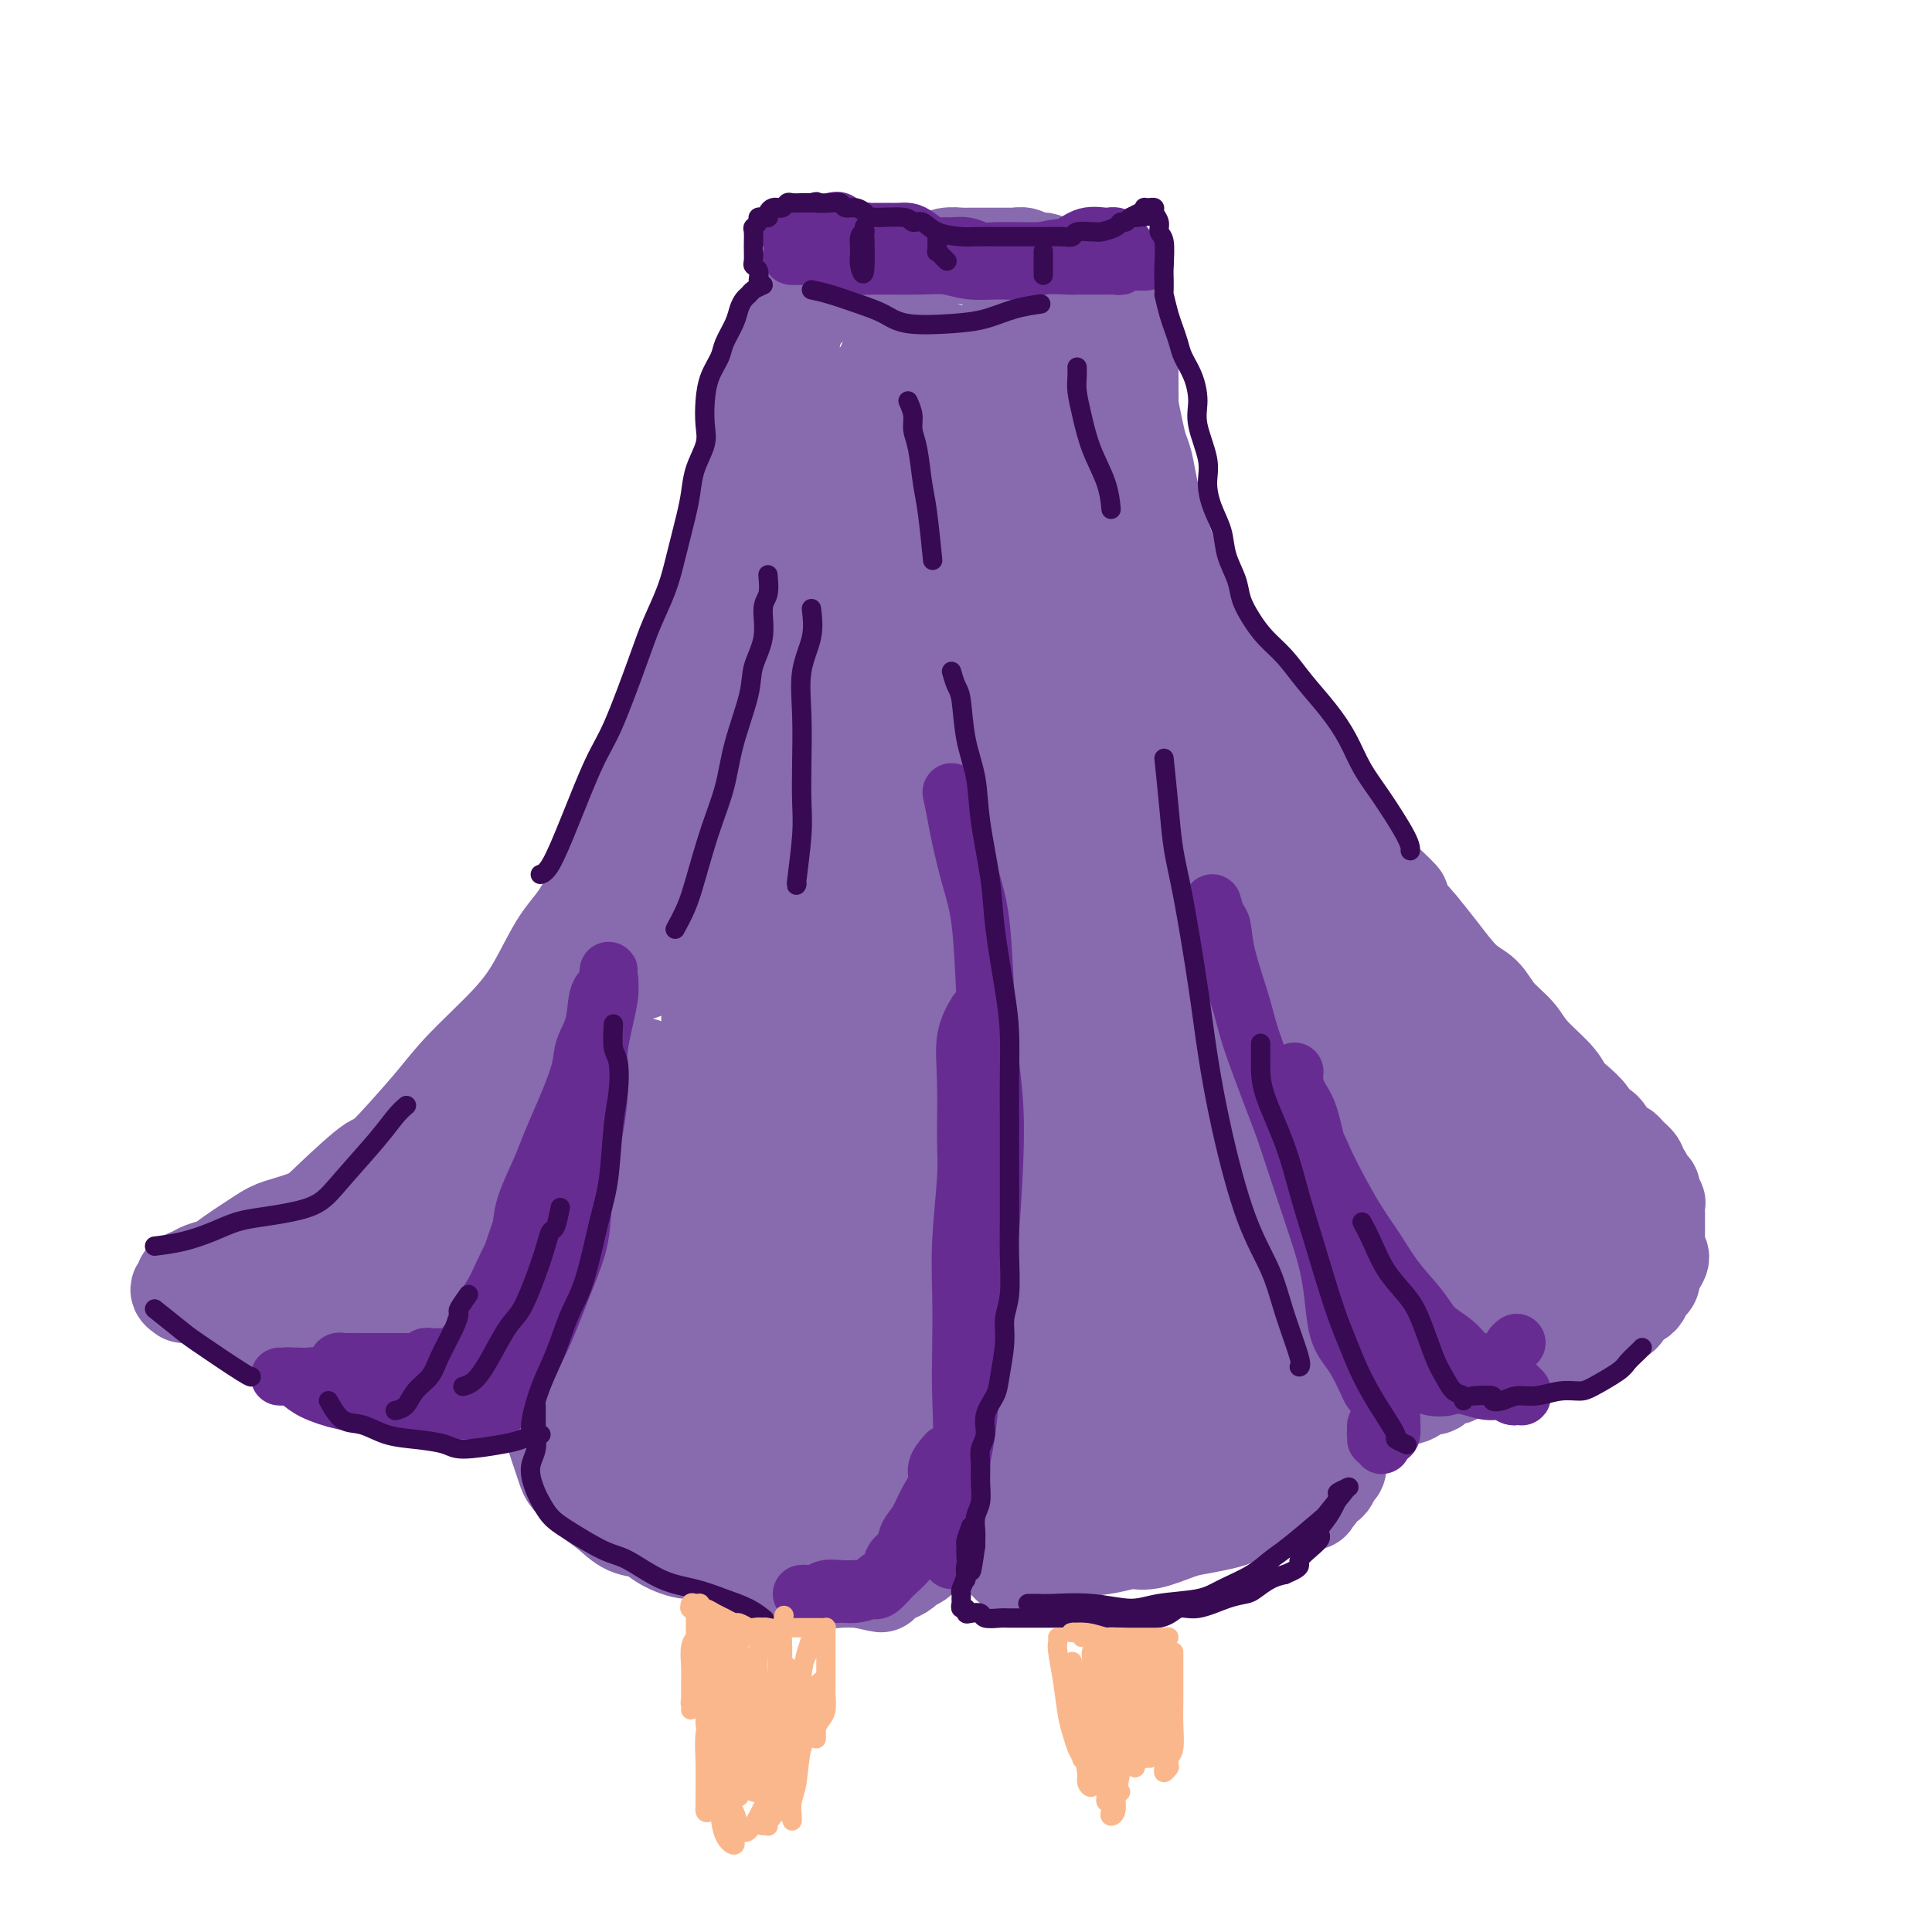 <svg viewBox='0 0 400 400' version='1.1' xmlns='http://www.w3.org/2000/svg' xmlns:xlink='http://www.w3.org/1999/xlink'><g fill='none' stroke='rgb(136,106,174)' stroke-width='20' stroke-linecap='round' stroke-linejoin='round'><path d='M158,75c-0.002,0.440 -0.005,0.879 0,1c0.005,0.121 0.016,-0.078 0,0c-0.016,0.078 -0.061,0.432 0,1c0.061,0.568 0.228,1.352 0,2c-0.228,0.648 -0.850,1.162 -1,2c-0.150,0.838 0.172,2.000 0,3c-0.172,1.000 -0.838,1.840 -1,3c-0.162,1.160 0.179,2.642 0,4c-0.179,1.358 -0.877,2.594 -1,4c-0.123,1.406 0.329,2.983 0,4c-0.329,1.017 -1.440,1.474 -2,3c-0.560,1.526 -0.568,4.121 -1,6c-0.432,1.879 -1.289,3.042 -2,5c-0.711,1.958 -1.278,4.710 -2,7c-0.722,2.290 -1.599,4.116 -2,6c-0.401,1.884 -0.327,3.825 -1,6c-0.673,2.175 -2.094,4.583 -3,7c-0.906,2.417 -1.298,4.843 -2,7c-0.702,2.157 -1.716,4.047 -3,7c-1.284,2.953 -2.838,6.971 -4,10c-1.162,3.029 -1.930,5.070 -3,7c-1.070,1.930 -2.441,3.747 -4,7c-1.559,3.253 -3.305,7.940 -5,11c-1.695,3.060 -3.339,4.493 -5,7c-1.661,2.507 -3.337,6.089 -5,9c-1.663,2.911 -3.312,5.151 -6,8c-2.688,2.849 -6.416,6.305 -9,9c-2.584,2.695 -4.024,4.627 -6,7c-1.976,2.373 -4.488,5.186 -7,8'/><path d='M83,236c-5.263,5.716 -4.421,4.005 -6,5c-1.579,0.995 -5.578,4.697 -8,7c-2.422,2.303 -3.267,3.209 -5,4c-1.733,0.791 -4.355,1.469 -6,2c-1.645,0.531 -2.313,0.916 -4,2c-1.687,1.084 -4.393,2.868 -6,4c-1.607,1.132 -2.114,1.613 -3,2c-0.886,0.387 -2.151,0.681 -3,1c-0.849,0.319 -1.281,0.664 -2,1c-0.719,0.336 -1.724,0.664 -2,1c-0.276,0.336 0.177,0.679 0,1c-0.177,0.321 -0.983,0.621 -1,1c-0.017,0.379 0.754,0.837 1,1c0.246,0.163 -0.033,0.033 0,0c0.033,-0.033 0.379,0.032 1,0c0.621,-0.032 1.517,-0.163 2,0c0.483,0.163 0.552,0.618 1,1c0.448,0.382 1.273,0.692 2,1c0.727,0.308 1.355,0.614 2,1c0.645,0.386 1.307,0.853 2,1c0.693,0.147 1.418,-0.025 2,0c0.582,0.025 1.020,0.248 2,1c0.980,0.752 2.500,2.033 4,3c1.500,0.967 2.978,1.621 4,2c1.022,0.379 1.587,0.482 3,1c1.413,0.518 3.676,1.449 5,2c1.324,0.551 1.711,0.722 3,1c1.289,0.278 3.479,0.662 5,1c1.521,0.338 2.371,0.629 4,1c1.629,0.371 4.037,0.820 6,1c1.963,0.180 3.482,0.090 5,0'/><path d='M91,285c4.248,0.445 4.867,0.059 6,0c1.133,-0.059 2.778,0.209 4,0c1.222,-0.209 2.019,-0.896 3,-1c0.981,-0.104 2.147,0.376 3,0c0.853,-0.376 1.395,-1.607 2,-2c0.605,-0.393 1.275,0.052 2,0c0.725,-0.052 1.505,-0.601 2,-1c0.495,-0.399 0.706,-0.646 1,-1c0.294,-0.354 0.671,-0.813 1,-1c0.329,-0.187 0.610,-0.102 1,0c0.390,0.102 0.889,0.220 1,0c0.111,-0.220 -0.166,-0.778 0,-1c0.166,-0.222 0.777,-0.109 1,0c0.223,0.109 0.060,0.215 0,0c-0.060,-0.215 -0.016,-0.750 0,-1c0.016,-0.250 0.005,-0.214 0,0c-0.005,0.214 -0.002,0.607 0,1'/><path d='M118,278c1.702,-0.976 0.456,-0.418 0,0c-0.456,0.418 -0.123,0.694 0,1c0.123,0.306 0.037,0.641 0,1c-0.037,0.359 -0.024,0.743 0,1c0.024,0.257 0.059,0.387 0,1c-0.059,0.613 -0.212,1.708 0,2c0.212,0.292 0.790,-0.218 1,0c0.210,0.218 0.052,1.165 0,2c-0.052,0.835 0.000,1.556 0,2c-0.000,0.444 -0.053,0.609 0,1c0.053,0.391 0.213,1.007 0,2c-0.213,0.993 -0.800,2.363 -1,3c-0.200,0.637 -0.012,0.542 0,1c0.012,0.458 -0.152,1.471 0,2c0.152,0.529 0.621,0.576 1,1c0.379,0.424 0.667,1.226 1,2c0.333,0.774 0.711,1.521 1,2c0.289,0.479 0.488,0.691 1,1c0.512,0.309 1.336,0.716 2,1c0.664,0.284 1.166,0.447 2,1c0.834,0.553 1.998,1.496 3,2c1.002,0.504 1.841,0.568 3,1c1.159,0.432 2.639,1.233 4,2c1.361,0.767 2.605,1.501 4,2c1.395,0.499 2.941,0.763 4,1c1.059,0.237 1.631,0.449 3,1c1.369,0.551 3.534,1.443 5,2c1.466,0.557 2.233,0.778 3,1'/><path d='M155,317c5.804,2.348 3.813,1.218 4,1c0.187,-0.218 2.553,0.478 4,1c1.447,0.522 1.977,0.872 3,1c1.023,0.128 2.539,0.034 4,0c1.461,-0.034 2.868,-0.008 4,0c1.132,0.008 1.990,-0.001 3,0c1.010,0.001 2.172,0.011 3,0c0.828,-0.011 1.321,-0.045 2,0c0.679,0.045 1.544,0.168 2,0c0.456,-0.168 0.503,-0.626 1,-1c0.497,-0.374 1.446,-0.665 2,-1c0.554,-0.335 0.715,-0.714 1,-1c0.285,-0.286 0.696,-0.478 1,-1c0.304,-0.522 0.501,-1.375 1,-2c0.499,-0.625 1.300,-1.023 2,-2c0.700,-0.977 1.301,-2.535 2,-4c0.699,-1.465 1.497,-2.838 2,-4c0.503,-1.162 0.709,-2.111 1,-3c0.291,-0.889 0.665,-1.716 1,-3c0.335,-1.284 0.630,-3.024 1,-4c0.370,-0.976 0.817,-1.187 1,-2c0.183,-0.813 0.104,-2.226 0,-3c-0.104,-0.774 -0.234,-0.908 0,-1c0.234,-0.092 0.832,-0.140 1,0c0.168,0.140 -0.095,0.469 0,1c0.095,0.531 0.547,1.266 1,2'/><path d='M202,291c0.245,0.419 -0.144,0.467 0,1c0.144,0.533 0.821,1.550 1,2c0.179,0.450 -0.140,0.333 0,1c0.140,0.667 0.741,2.119 1,3c0.259,0.881 0.178,1.190 0,2c-0.178,0.810 -0.451,2.120 0,3c0.451,0.880 1.627,1.331 2,2c0.373,0.669 -0.056,1.555 0,2c0.056,0.445 0.596,0.448 1,1c0.404,0.552 0.671,1.654 1,2c0.329,0.346 0.720,-0.065 1,0c0.280,0.065 0.448,0.606 1,1c0.552,0.394 1.488,0.642 2,1c0.512,0.358 0.600,0.828 1,1c0.400,0.172 1.114,0.046 2,0c0.886,-0.046 1.946,-0.013 3,0c1.054,0.013 2.104,0.005 3,0c0.896,-0.005 1.639,-0.008 3,0c1.361,0.008 3.341,0.027 5,0c1.659,-0.027 2.996,-0.098 4,0c1.004,0.098 1.673,0.366 3,0c1.327,-0.366 3.310,-1.366 5,-2c1.690,-0.634 3.086,-0.903 4,-1c0.914,-0.097 1.346,-0.022 3,0c1.654,0.022 4.529,-0.008 6,0c1.471,0.008 1.539,0.055 2,0c0.461,-0.055 1.314,-0.211 2,0c0.686,0.211 1.204,0.788 2,1c0.796,0.212 1.868,0.057 3,0c1.132,-0.057 2.323,-0.016 3,0c0.677,0.016 0.838,0.008 1,0'/><path d='M267,311c8.324,-0.279 3.133,0.023 2,0c-1.133,-0.023 1.791,-0.373 3,-1c1.209,-0.627 0.702,-1.533 1,-2c0.298,-0.467 1.400,-0.495 2,-1c0.600,-0.505 0.697,-1.487 1,-2c0.303,-0.513 0.810,-0.556 1,-1c0.190,-0.444 0.061,-1.288 0,-2c-0.061,-0.712 -0.055,-1.293 0,-2c0.055,-0.707 0.159,-1.540 0,-3c-0.159,-1.460 -0.582,-3.546 -1,-5c-0.418,-1.454 -0.830,-2.276 -1,-3c-0.170,-0.724 -0.099,-1.350 0,-2c0.099,-0.650 0.227,-1.324 0,-2c-0.227,-0.676 -0.808,-1.355 -1,-2c-0.192,-0.645 0.004,-1.256 0,-2c-0.004,-0.744 -0.207,-1.622 0,-2c0.207,-0.378 0.825,-0.256 1,0c0.175,0.256 -0.094,0.646 0,1c0.094,0.354 0.550,0.671 1,1c0.450,0.329 0.895,0.669 1,1c0.105,0.331 -0.130,0.652 0,1c0.130,0.348 0.626,0.723 1,1c0.374,0.277 0.625,0.455 1,1c0.375,0.545 0.873,1.456 1,2c0.127,0.544 -0.118,0.720 0,1c0.118,0.280 0.599,0.663 1,1c0.401,0.337 0.723,0.629 1,1c0.277,0.371 0.508,0.820 1,1c0.492,0.180 1.246,0.090 2,0'/><path d='M285,291c2.180,1.346 2.131,-0.288 3,-1c0.869,-0.712 2.654,-0.500 4,-1c1.346,-0.500 2.251,-1.710 3,-2c0.749,-0.290 1.343,0.341 2,0c0.657,-0.341 1.377,-1.653 2,-2c0.623,-0.347 1.150,0.271 2,0c0.850,-0.271 2.023,-1.431 3,-2c0.977,-0.569 1.759,-0.549 3,-1c1.241,-0.451 2.941,-1.375 4,-2c1.059,-0.625 1.476,-0.951 2,-1c0.524,-0.049 1.156,0.180 2,0c0.844,-0.180 1.898,-0.770 3,-1c1.102,-0.230 2.250,-0.099 3,0c0.750,0.099 1.103,0.166 2,0c0.897,-0.166 2.338,-0.564 3,-1c0.662,-0.436 0.545,-0.909 1,-1c0.455,-0.091 1.483,0.201 2,0c0.517,-0.201 0.525,-0.894 1,-1c0.475,-0.106 1.419,0.375 2,0c0.581,-0.375 0.799,-1.606 1,-2c0.201,-0.394 0.386,0.049 1,0c0.614,-0.049 1.657,-0.591 2,-1c0.343,-0.409 -0.014,-0.687 0,-1c0.014,-0.313 0.399,-0.661 1,-1c0.601,-0.339 1.419,-0.667 2,-1c0.581,-0.333 0.925,-0.670 1,-1c0.075,-0.330 -0.121,-0.652 0,-1c0.121,-0.348 0.558,-0.722 1,-1c0.442,-0.278 0.888,-0.459 1,-1c0.112,-0.541 -0.111,-1.440 0,-2c0.111,-0.560 0.555,-0.780 1,-1'/><path d='M343,262c1.702,-2.433 0.456,-2.017 0,-2c-0.456,0.017 -0.122,-0.367 0,-1c0.122,-0.633 0.033,-1.516 0,-2c-0.033,-0.484 -0.009,-0.568 0,-1c0.009,-0.432 0.004,-1.210 0,-2c-0.004,-0.790 -0.005,-1.591 0,-2c0.005,-0.409 0.016,-0.424 0,-1c-0.016,-0.576 -0.060,-1.711 0,-2c0.060,-0.289 0.224,0.270 0,0c-0.224,-0.270 -0.835,-1.368 -1,-2c-0.165,-0.632 0.115,-0.798 0,-1c-0.115,-0.202 -0.626,-0.439 -1,-1c-0.374,-0.561 -0.610,-1.446 -1,-2c-0.390,-0.554 -0.934,-0.776 -1,-1c-0.066,-0.224 0.345,-0.449 0,-1c-0.345,-0.551 -1.444,-1.428 -2,-2c-0.556,-0.572 -0.567,-0.838 -1,-1c-0.433,-0.162 -1.288,-0.221 -2,-1c-0.712,-0.779 -1.279,-2.277 -2,-3c-0.721,-0.723 -1.594,-0.670 -2,-1c-0.406,-0.330 -0.346,-1.043 -1,-2c-0.654,-0.957 -2.022,-2.160 -3,-3c-0.978,-0.840 -1.567,-1.319 -2,-2c-0.433,-0.681 -0.709,-1.565 -2,-3c-1.291,-1.435 -3.597,-3.420 -5,-5c-1.403,-1.580 -1.905,-2.753 -3,-4c-1.095,-1.247 -2.785,-2.566 -4,-4c-1.215,-1.434 -1.954,-2.982 -3,-4c-1.046,-1.018 -2.397,-1.505 -4,-3c-1.603,-1.495 -3.458,-3.999 -5,-6c-1.542,-2.001 -2.771,-3.501 -4,-5'/><path d='M294,192c-7.863,-9.082 -4.520,-6.288 -4,-6c0.520,0.288 -1.782,-1.930 -4,-4c-2.218,-2.070 -4.353,-3.991 -6,-6c-1.647,-2.009 -2.807,-4.106 -4,-6c-1.193,-1.894 -2.420,-3.584 -4,-6c-1.580,-2.416 -3.514,-5.559 -5,-8c-1.486,-2.441 -2.525,-4.179 -4,-6c-1.475,-1.821 -3.388,-3.724 -5,-6c-1.612,-2.276 -2.925,-4.923 -4,-7c-1.075,-2.077 -1.912,-3.582 -3,-5c-1.088,-1.418 -2.428,-2.749 -3,-4c-0.572,-1.251 -0.377,-2.421 -1,-4c-0.623,-1.579 -2.065,-3.569 -3,-5c-0.935,-1.431 -1.364,-2.305 -2,-4c-0.636,-1.695 -1.480,-4.210 -2,-6c-0.520,-1.790 -0.716,-2.854 -1,-4c-0.284,-1.146 -0.654,-2.374 -1,-4c-0.346,-1.626 -0.667,-3.649 -1,-5c-0.333,-1.351 -0.678,-2.029 -1,-3c-0.322,-0.971 -0.622,-2.234 -1,-4c-0.378,-1.766 -0.833,-4.034 -1,-5c-0.167,-0.966 -0.045,-0.629 0,-1c0.045,-0.371 0.012,-1.450 0,-2c-0.012,-0.550 -0.003,-0.571 0,-1c0.003,-0.429 0.002,-1.266 0,-2c-0.002,-0.734 -0.004,-1.366 0,-2c0.004,-0.634 0.015,-1.269 0,-2c-0.015,-0.731 -0.056,-1.557 0,-2c0.056,-0.443 0.207,-0.504 0,-1c-0.207,-0.496 -0.774,-1.427 -1,-2c-0.226,-0.573 -0.113,-0.786 0,-1'/><path d='M233,68c-1.305,-6.461 -1.067,-2.113 -1,-1c0.067,1.113 -0.038,-1.007 0,-2c0.038,-0.993 0.218,-0.857 0,-1c-0.218,-0.143 -0.833,-0.563 -1,-1c-0.167,-0.437 0.115,-0.891 0,-1c-0.115,-0.109 -0.626,0.128 -1,0c-0.374,-0.128 -0.611,-0.622 -1,-1c-0.389,-0.378 -0.929,-0.640 -1,-1c-0.071,-0.360 0.328,-0.817 0,-1c-0.328,-0.183 -1.384,-0.090 -2,0c-0.616,0.090 -0.794,0.178 -1,0c-0.206,-0.178 -0.440,-0.622 -1,-1c-0.560,-0.378 -1.446,-0.689 -2,-1c-0.554,-0.311 -0.776,-0.623 -1,-1c-0.224,-0.377 -0.449,-0.818 -1,-1c-0.551,-0.182 -1.428,-0.105 -2,0c-0.572,0.105 -0.840,0.238 -1,0c-0.160,-0.238 -0.212,-0.848 -1,-1c-0.788,-0.152 -2.313,0.156 -3,0c-0.687,-0.156 -0.537,-0.774 -1,-1c-0.463,-0.226 -1.540,-0.061 -2,0c-0.460,0.061 -0.302,0.016 -1,0c-0.698,-0.016 -2.251,-0.004 -3,0c-0.749,0.004 -0.693,0.000 -1,0c-0.307,-0.000 -0.975,0.004 -2,0c-1.025,-0.004 -2.406,-0.015 -3,0c-0.594,0.015 -0.402,0.057 -1,0c-0.598,-0.057 -1.985,-0.211 -3,0c-1.015,0.211 -1.658,0.788 -2,1c-0.342,0.212 -0.383,0.061 -1,0c-0.617,-0.061 -1.808,-0.030 -3,0'/><path d='M190,54c-5.079,0.083 -2.777,0.792 -2,1c0.777,0.208 0.030,-0.085 -1,0c-1.030,0.085 -2.342,0.548 -3,1c-0.658,0.452 -0.662,0.892 -1,1c-0.338,0.108 -1.012,-0.115 -2,0c-0.988,0.115 -2.292,0.569 -3,1c-0.708,0.431 -0.820,0.837 -1,1c-0.180,0.163 -0.428,0.081 -1,0c-0.572,-0.081 -1.467,-0.161 -2,0c-0.533,0.161 -0.702,0.564 -1,1c-0.298,0.436 -0.724,0.904 -1,1c-0.276,0.096 -0.403,-0.181 -1,0c-0.597,0.181 -1.665,0.818 -2,1c-0.335,0.182 0.064,-0.093 0,0c-0.064,0.093 -0.591,0.555 -1,1c-0.409,0.445 -0.702,0.874 -1,1c-0.298,0.126 -0.602,-0.051 -1,0c-0.398,0.051 -0.891,0.328 -1,1c-0.109,0.672 0.164,1.737 0,2c-0.164,0.263 -0.766,-0.276 -1,0c-0.234,0.276 -0.100,1.369 0,2c0.100,0.631 0.167,0.802 0,1c-0.167,0.198 -0.567,0.424 -1,1c-0.433,0.576 -0.900,1.504 -1,2c-0.100,0.496 0.166,0.561 0,1c-0.166,0.439 -0.762,1.253 -1,2c-0.238,0.747 -0.116,1.427 0,2c0.116,0.573 0.227,1.040 0,2c-0.227,0.960 -0.792,2.412 -1,4c-0.208,1.588 -0.059,3.311 0,5c0.059,1.689 0.030,3.345 0,5'/><path d='M160,94c-0.155,3.933 -0.041,4.766 0,7c0.041,2.234 0.011,5.871 0,8c-0.011,2.129 -0.003,2.751 0,3c0.003,0.249 0.002,0.124 0,0'/><path d='M63,264c1.977,-0.080 3.954,-0.161 5,0c1.046,0.161 1.160,0.563 3,1c1.840,0.437 5.405,0.910 8,1c2.595,0.090 4.221,-0.202 6,0c1.779,0.202 3.713,0.899 6,1c2.287,0.101 4.927,-0.393 7,-1c2.073,-0.607 3.579,-1.328 5,-2c1.421,-0.672 2.758,-1.294 4,-2c1.242,-0.706 2.389,-1.494 3,-2c0.611,-0.506 0.688,-0.729 1,-1c0.312,-0.271 0.861,-0.588 1,-1c0.139,-0.412 -0.130,-0.918 0,-1c0.130,-0.082 0.661,0.261 0,1c-0.661,0.739 -2.514,1.875 -4,3c-1.486,1.125 -2.606,2.238 -4,3c-1.394,0.762 -3.061,1.171 -5,2c-1.939,0.829 -4.151,2.076 -6,3c-1.849,0.924 -3.334,1.523 -5,2c-1.666,0.477 -3.511,0.832 -5,1c-1.489,0.168 -2.622,0.148 -4,0c-1.378,-0.148 -3.000,-0.423 -4,-1c-1.000,-0.577 -1.379,-1.457 -2,-2c-0.621,-0.543 -1.485,-0.749 -2,-1c-0.515,-0.251 -0.681,-0.546 -1,-1c-0.319,-0.454 -0.793,-1.066 -1,-2c-0.207,-0.934 -0.148,-2.188 0,-3c0.148,-0.812 0.386,-1.180 1,-2c0.614,-0.820 1.604,-2.091 3,-3c1.396,-0.909 3.198,-1.454 5,-2'/><path d='M78,255c2.046,-1.668 2.661,-2.339 4,-3c1.339,-0.661 3.401,-1.313 6,-3c2.599,-1.687 5.735,-4.411 8,-6c2.265,-1.589 3.660,-2.045 6,-4c2.340,-1.955 5.625,-5.409 8,-8c2.375,-2.591 3.842,-4.320 5,-6c1.158,-1.680 2.009,-3.311 3,-5c0.991,-1.689 2.123,-3.435 3,-5c0.877,-1.565 1.498,-2.948 2,-4c0.502,-1.052 0.885,-1.771 1,-2c0.115,-0.229 -0.036,0.032 0,0c0.036,-0.032 0.261,-0.359 0,0c-0.261,0.359 -1.007,1.403 -2,3c-0.993,1.597 -2.231,3.748 -4,6c-1.769,2.252 -4.067,4.605 -6,7c-1.933,2.395 -3.502,4.831 -5,7c-1.498,2.169 -2.927,4.070 -5,7c-2.073,2.930 -4.792,6.890 -7,10c-2.208,3.110 -3.906,5.371 -5,7c-1.094,1.629 -1.584,2.626 -2,4c-0.416,1.374 -0.756,3.125 -1,4c-0.244,0.875 -0.390,0.874 0,1c0.390,0.126 1.317,0.377 2,1c0.683,0.623 1.123,1.616 2,2c0.877,0.384 2.191,0.157 4,-1c1.809,-1.157 4.112,-3.246 6,-5c1.888,-1.754 3.362,-3.174 5,-5c1.638,-1.826 3.439,-4.056 6,-7c2.561,-2.944 5.882,-6.600 8,-9c2.118,-2.400 3.034,-3.543 4,-5c0.966,-1.457 1.983,-3.229 3,-5'/><path d='M127,231c5.733,-6.970 4.065,-6.397 4,-7c-0.065,-0.603 1.472,-2.384 2,-3c0.528,-0.616 0.048,-0.069 0,0c-0.048,0.069 0.337,-0.342 0,0c-0.337,0.342 -1.396,1.436 -2,3c-0.604,1.564 -0.755,3.596 -2,6c-1.245,2.404 -3.585,5.178 -5,8c-1.415,2.822 -1.905,5.691 -3,8c-1.095,2.309 -2.796,4.059 -4,7c-1.204,2.941 -1.912,7.073 -3,10c-1.088,2.927 -2.555,4.648 -3,6c-0.445,1.352 0.131,2.334 0,4c-0.131,1.666 -0.971,4.015 -1,5c-0.029,0.985 0.752,0.606 1,1c0.248,0.394 -0.036,1.562 0,2c0.036,0.438 0.390,0.146 1,0c0.610,-0.146 1.474,-0.145 2,0c0.526,0.145 0.715,0.435 1,0c0.285,-0.435 0.668,-1.595 1,-2c0.332,-0.405 0.615,-0.053 1,0c0.385,0.053 0.873,-0.191 1,0c0.127,0.191 -0.105,0.816 0,1c0.105,0.184 0.549,-0.073 1,1c0.451,1.073 0.908,3.478 1,5c0.092,1.522 -0.182,2.163 0,3c0.182,0.837 0.822,1.870 1,3c0.178,1.130 -0.104,2.358 0,3c0.104,0.642 0.595,0.698 1,1c0.405,0.302 0.724,0.851 1,1c0.276,0.149 0.507,-0.100 1,0c0.493,0.100 1.246,0.550 2,1'/><path d='M126,298c0.964,0.400 0.874,-0.099 1,0c0.126,0.099 0.469,0.798 1,0c0.531,-0.798 1.252,-3.093 2,-5c0.748,-1.907 1.524,-3.427 2,-6c0.476,-2.573 0.652,-6.199 1,-9c0.348,-2.801 0.867,-4.775 1,-7c0.133,-2.225 -0.122,-4.700 0,-8c0.122,-3.300 0.621,-7.425 1,-10c0.379,-2.575 0.638,-3.600 1,-5c0.362,-1.400 0.826,-3.174 1,-4c0.174,-0.826 0.059,-0.705 0,-1c-0.059,-0.295 -0.060,-1.008 0,-1c0.060,0.008 0.183,0.737 0,2c-0.183,1.263 -0.672,3.060 -1,5c-0.328,1.940 -0.494,4.024 -1,7c-0.506,2.976 -1.351,6.844 -2,10c-0.649,3.156 -1.103,5.600 -2,9c-0.897,3.400 -2.238,7.757 -3,11c-0.762,3.243 -0.945,5.371 -1,7c-0.055,1.629 0.018,2.760 0,4c-0.018,1.240 -0.125,2.590 0,3c0.125,0.410 0.483,-0.121 1,0c0.517,0.121 1.192,0.893 2,0c0.808,-0.893 1.750,-3.453 3,-6c1.250,-2.547 2.807,-5.083 4,-8c1.193,-2.917 2.021,-6.215 3,-11c0.979,-4.785 2.110,-11.058 3,-16c0.890,-4.942 1.540,-8.555 2,-12c0.460,-3.445 0.730,-6.723 1,-10'/><path d='M146,237c1.526,-9.681 0.841,-9.383 1,-11c0.159,-1.617 1.161,-5.150 2,-8c0.839,-2.850 1.514,-5.017 2,-6c0.486,-0.983 0.784,-0.781 1,-1c0.216,-0.219 0.349,-0.859 1,0c0.651,0.859 1.821,3.215 3,6c1.179,2.785 2.369,5.997 3,9c0.631,3.003 0.704,5.798 1,11c0.296,5.202 0.815,12.812 1,19c0.185,6.188 0.038,10.953 0,16c-0.038,5.047 0.035,10.376 0,15c-0.035,4.624 -0.179,8.544 0,13c0.179,4.456 0.680,9.450 1,13c0.320,3.550 0.458,5.658 1,8c0.542,2.342 1.487,4.918 2,6c0.513,1.082 0.594,0.669 1,1c0.406,0.331 1.135,1.406 2,0c0.865,-1.406 1.864,-5.291 3,-9c1.136,-3.709 2.408,-7.241 3,-11c0.592,-3.759 0.502,-7.744 1,-13c0.498,-5.256 1.583,-11.782 2,-17c0.417,-5.218 0.164,-9.126 0,-13c-0.164,-3.874 -0.240,-7.712 0,-12c0.240,-4.288 0.796,-9.025 1,-12c0.204,-2.975 0.055,-4.187 0,-5c-0.055,-0.813 -0.015,-1.228 0,-2c0.015,-0.772 0.004,-1.900 0,-1c-0.004,0.900 -0.001,3.829 0,7c0.001,3.171 0.001,6.586 0,10'/><path d='M178,250c-0.225,4.643 -0.789,7.752 -1,11c-0.211,3.248 -0.070,6.635 0,11c0.070,4.365 0.070,9.709 0,13c-0.070,3.291 -0.208,4.528 0,7c0.208,2.472 0.764,6.177 1,8c0.236,1.823 0.154,1.762 0,2c-0.154,0.238 -0.379,0.774 0,1c0.379,0.226 1.362,0.141 2,0c0.638,-0.141 0.929,-0.338 2,-3c1.071,-2.662 2.920,-7.788 4,-11c1.080,-3.212 1.389,-4.508 2,-6c0.611,-1.492 1.524,-3.179 2,-4c0.476,-0.821 0.515,-0.774 1,-1c0.485,-0.226 1.415,-0.723 2,-1c0.585,-0.277 0.826,-0.333 1,1c0.174,1.333 0.281,4.057 0,6c-0.281,1.943 -0.950,3.106 -2,4c-1.050,0.894 -2.481,1.518 -4,3c-1.519,1.482 -3.126,3.821 -5,5c-1.874,1.179 -4.014,1.200 -6,2c-1.986,0.800 -3.817,2.381 -6,3c-2.183,0.619 -4.720,0.276 -7,0c-2.280,-0.276 -4.305,-0.484 -6,-1c-1.695,-0.516 -3.059,-1.341 -5,-3c-1.941,-1.659 -4.459,-4.151 -6,-6c-1.541,-1.849 -2.104,-3.056 -3,-4c-0.896,-0.944 -2.124,-1.626 -3,-2c-0.876,-0.374 -1.400,-0.440 -2,-1c-0.600,-0.560 -1.277,-1.612 -2,-2c-0.723,-0.388 -1.492,-0.111 -2,0c-0.508,0.111 -0.754,0.055 -1,0'/><path d='M134,282c-3.939,-2.829 -1.788,-0.903 -1,0c0.788,0.903 0.212,0.781 0,1c-0.212,0.219 -0.061,0.777 0,1c0.061,0.223 0.030,0.112 0,0'/><path d='M111,279c0.339,1.181 0.679,2.363 1,3c0.321,0.637 0.625,0.730 1,2c0.375,1.270 0.821,3.718 1,5c0.179,1.282 0.090,1.397 0,2c-0.090,0.603 -0.180,1.695 0,3c0.180,1.305 0.629,2.825 1,4c0.371,1.175 0.664,2.005 1,3c0.336,0.995 0.715,2.156 1,3c0.285,0.844 0.477,1.372 1,2c0.523,0.628 1.379,1.358 2,2c0.621,0.642 1.007,1.197 2,2c0.993,0.803 2.593,1.855 4,3c1.407,1.145 2.621,2.383 4,3c1.379,0.617 2.923,0.613 4,1c1.077,0.387 1.689,1.164 3,2c1.311,0.836 3.323,1.730 5,2c1.677,0.270 3.020,-0.085 4,0c0.980,0.085 1.598,0.611 3,1c1.402,0.389 3.587,0.643 5,1c1.413,0.357 2.053,0.818 3,1c0.947,0.182 2.202,0.086 3,0c0.798,-0.086 1.141,-0.163 2,0c0.859,0.163 2.235,0.565 3,1c0.765,0.435 0.919,0.901 2,1c1.081,0.099 3.088,-0.170 4,0c0.912,0.170 0.729,0.777 1,1c0.271,0.223 0.996,0.060 2,0c1.004,-0.060 2.287,-0.017 3,0c0.713,0.017 0.857,0.009 1,0'/><path d='M178,327c7.788,1.761 3.257,0.665 2,0c-1.257,-0.665 0.761,-0.899 2,-1c1.239,-0.101 1.698,-0.068 2,0c0.302,0.068 0.447,0.173 1,0c0.553,-0.173 1.513,-0.623 2,-1c0.487,-0.377 0.501,-0.681 1,-1c0.499,-0.319 1.482,-0.653 2,-1c0.518,-0.347 0.572,-0.707 1,-1c0.428,-0.293 1.232,-0.519 2,-1c0.768,-0.481 1.500,-1.218 2,-2c0.500,-0.782 0.766,-1.610 1,-2c0.234,-0.390 0.435,-0.342 1,-1c0.565,-0.658 1.496,-2.023 2,-3c0.504,-0.977 0.583,-1.567 1,-2c0.417,-0.433 1.173,-0.711 2,-2c0.827,-1.289 1.724,-3.590 2,-5c0.276,-1.410 -0.070,-1.929 0,-3c0.070,-1.071 0.555,-2.695 1,-4c0.445,-1.305 0.851,-2.291 1,-3c0.149,-0.709 0.040,-1.142 0,-2c-0.040,-0.858 -0.010,-2.142 0,-3c0.010,-0.858 0.000,-1.288 0,-2c-0.000,-0.712 0.010,-1.704 0,-2c-0.010,-0.296 -0.039,0.104 0,0c0.039,-0.104 0.147,-0.712 0,-1c-0.147,-0.288 -0.549,-0.256 -1,0c-0.451,0.256 -0.949,0.734 -1,1c-0.051,0.266 0.347,0.319 0,1c-0.347,0.681 -1.440,1.991 -2,3c-0.560,1.009 -0.589,1.717 -1,3c-0.411,1.283 -1.206,3.142 -2,5'/><path d='M199,297c-1.399,2.588 -1.397,3.059 -2,4c-0.603,0.941 -1.810,2.352 -3,4c-1.190,1.648 -2.363,3.533 -4,5c-1.637,1.467 -3.740,2.516 -5,3c-1.260,0.484 -1.678,0.401 -3,1c-1.322,0.599 -3.548,1.878 -5,2c-1.452,0.122 -2.130,-0.913 -3,-2c-0.870,-1.087 -1.932,-2.226 -3,-5c-1.068,-2.774 -2.141,-7.183 -3,-11c-0.859,-3.817 -1.502,-7.041 -2,-10c-0.498,-2.959 -0.849,-5.653 -1,-9c-0.151,-3.347 -0.101,-7.346 0,-11c0.101,-3.654 0.252,-6.962 0,-10c-0.252,-3.038 -0.909,-5.807 -1,-10c-0.091,-4.193 0.383,-9.812 0,-14c-0.383,-4.188 -1.624,-6.946 -2,-10c-0.376,-3.054 0.111,-6.405 0,-9c-0.111,-2.595 -0.822,-4.433 -1,-6c-0.178,-1.567 0.175,-2.862 0,-3c-0.175,-0.138 -0.880,0.882 -1,1c-0.120,0.118 0.345,-0.664 0,1c-0.345,1.664 -1.498,5.775 -2,9c-0.502,3.225 -0.351,5.563 -1,10c-0.649,4.437 -2.099,10.972 -3,16c-0.901,5.028 -1.254,8.550 -2,12c-0.746,3.450 -1.884,6.827 -3,11c-1.116,4.173 -2.211,9.143 -3,13c-0.789,3.857 -1.273,6.601 -2,9c-0.727,2.399 -1.696,4.454 -2,6c-0.304,1.546 0.056,2.585 0,3c-0.056,0.415 -0.528,0.208 -1,0'/><path d='M141,297c-2.897,14.095 -0.138,3.832 1,0c1.138,-3.832 0.656,-1.233 1,-1c0.344,0.233 1.516,-1.899 3,-4c1.484,-2.101 3.281,-4.172 4,-5c0.719,-0.828 0.359,-0.414 0,0'/><path d='M199,307c0.213,1.669 0.427,3.339 1,5c0.573,1.661 1.506,3.314 2,4c0.494,0.686 0.549,0.404 1,1c0.451,0.596 1.299,2.069 2,3c0.701,0.931 1.254,1.319 2,2c0.746,0.681 1.684,1.654 2,2c0.316,0.346 0.008,0.066 1,0c0.992,-0.066 3.283,0.083 5,0c1.717,-0.083 2.858,-0.399 4,-1c1.142,-0.601 2.283,-1.488 4,-2c1.717,-0.512 4.008,-0.648 6,-1c1.992,-0.352 3.685,-0.921 5,-1c1.315,-0.079 2.253,0.330 4,0c1.747,-0.330 4.303,-1.399 6,-2c1.697,-0.601 2.537,-0.733 4,-1c1.463,-0.267 3.551,-0.667 5,-1c1.449,-0.333 2.261,-0.597 3,-1c0.739,-0.403 1.405,-0.946 2,-1c0.595,-0.054 1.119,0.380 2,0c0.881,-0.380 2.119,-1.574 3,-2c0.881,-0.426 1.406,-0.083 2,0c0.594,0.083 1.258,-0.095 2,-1c0.742,-0.905 1.561,-2.535 2,-3c0.439,-0.465 0.499,0.237 1,0c0.501,-0.237 1.444,-1.414 2,-2c0.556,-0.586 0.727,-0.581 1,-1c0.273,-0.419 0.650,-1.263 1,-2c0.350,-0.737 0.675,-1.369 1,-2'/><path d='M275,300c2.503,-2.433 1.260,-2.017 1,-2c-0.260,0.017 0.461,-0.367 1,-1c0.539,-0.633 0.895,-1.516 1,-3c0.105,-1.484 -0.042,-3.570 0,-5c0.042,-1.430 0.273,-2.206 0,-4c-0.273,-1.794 -1.051,-4.608 -2,-7c-0.949,-2.392 -2.069,-4.363 -3,-7c-0.931,-2.637 -1.674,-5.941 -3,-9c-1.326,-3.059 -3.236,-5.874 -4,-7c-0.764,-1.126 -0.382,-0.563 0,0'/><path d='M190,77c-0.054,-1.062 -0.108,-2.123 0,-3c0.108,-0.877 0.380,-1.569 0,-2c-0.380,-0.431 -1.410,-0.602 -2,-1c-0.590,-0.398 -0.738,-1.022 -1,-1c-0.262,0.022 -0.638,0.691 -1,1c-0.362,0.309 -0.712,0.257 -2,3c-1.288,2.743 -3.515,8.280 -5,13c-1.485,4.720 -2.226,8.621 -3,13c-0.774,4.379 -1.579,9.234 -3,16c-1.421,6.766 -3.458,15.441 -5,22c-1.542,6.559 -2.588,11.000 -4,16c-1.412,5.000 -3.190,10.559 -5,17c-1.810,6.441 -3.652,13.765 -5,19c-1.348,5.235 -2.203,8.383 -3,11c-0.797,2.617 -1.535,4.705 -2,7c-0.465,2.295 -0.656,4.797 -1,6c-0.344,1.203 -0.840,1.108 -1,1c-0.160,-0.108 0.016,-0.230 0,-1c-0.016,-0.770 -0.224,-2.188 0,-5c0.224,-2.812 0.880,-7.019 2,-13c1.120,-5.981 2.705,-13.736 4,-20c1.295,-6.264 2.302,-11.035 3,-16c0.698,-4.965 1.088,-10.123 3,-17c1.912,-6.877 5.344,-15.474 8,-22c2.656,-6.526 4.534,-10.980 6,-15c1.466,-4.020 2.520,-7.605 4,-11c1.480,-3.395 3.386,-6.601 4,-8c0.614,-1.399 -0.066,-0.992 0,-1c0.066,-0.008 0.876,-0.431 1,0c0.124,0.431 -0.438,1.715 -1,3'/><path d='M181,89c3.234,-6.813 0.320,3.154 -2,10c-2.320,6.846 -4.045,10.570 -6,15c-1.955,4.430 -4.140,9.565 -6,14c-1.860,4.435 -3.396,8.170 -6,14c-2.604,5.830 -6.278,13.755 -9,19c-2.722,5.245 -4.494,7.811 -6,11c-1.506,3.189 -2.748,7.001 -4,10c-1.252,2.999 -2.514,5.184 -4,8c-1.486,2.816 -3.195,6.264 -4,8c-0.805,1.736 -0.707,1.760 -1,2c-0.293,0.240 -0.979,0.698 -1,1c-0.021,0.302 0.622,0.450 1,0c0.378,-0.450 0.489,-1.497 1,-3c0.511,-1.503 1.420,-3.462 3,-6c1.580,-2.538 3.832,-5.655 6,-9c2.168,-3.345 4.254,-6.918 6,-10c1.746,-3.082 3.154,-5.672 6,-10c2.846,-4.328 7.130,-10.394 10,-15c2.870,-4.606 4.326,-7.751 6,-11c1.674,-3.249 3.566,-6.601 6,-12c2.434,-5.399 5.412,-12.844 7,-17c1.588,-4.156 1.788,-5.024 3,-9c1.212,-3.976 3.435,-11.060 5,-15c1.565,-3.940 2.472,-4.735 3,-6c0.528,-1.265 0.677,-2.999 1,-4c0.323,-1.001 0.818,-1.268 1,-1c0.182,0.268 0.049,1.072 0,1c-0.049,-0.072 -0.014,-1.021 0,1c0.014,2.021 0.007,7.010 0,12'/><path d='M197,87c-0.023,5.295 -0.580,12.032 -1,20c-0.420,7.968 -0.701,17.165 -1,22c-0.299,4.835 -0.615,5.307 -1,12c-0.385,6.693 -0.839,19.605 -1,29c-0.161,9.395 -0.030,15.271 0,23c0.030,7.729 -0.040,17.311 0,24c0.040,6.689 0.192,10.486 0,14c-0.192,3.514 -0.727,6.744 -1,9c-0.273,2.256 -0.283,3.537 0,4c0.283,0.463 0.860,0.106 1,0c0.140,-0.106 -0.156,0.038 0,-1c0.156,-1.038 0.762,-3.260 1,-8c0.238,-4.740 0.106,-12.000 0,-19c-0.106,-7.000 -0.186,-13.740 0,-21c0.186,-7.260 0.638,-15.039 1,-25c0.362,-9.961 0.633,-22.104 1,-31c0.367,-8.896 0.831,-14.545 1,-20c0.169,-5.455 0.045,-10.717 0,-17c-0.045,-6.283 -0.011,-13.588 0,-18c0.011,-4.412 -0.001,-5.930 0,-7c0.001,-1.070 0.016,-1.690 0,-2c-0.016,-0.310 -0.064,-0.308 0,0c0.064,0.308 0.239,0.924 -1,5c-1.239,4.076 -3.890,11.613 -6,18c-2.110,6.387 -3.677,11.626 -5,17c-1.323,5.374 -2.402,10.884 -4,19c-1.598,8.116 -3.716,18.838 -6,27c-2.284,8.162 -4.736,13.765 -7,20c-2.264,6.235 -4.340,13.102 -6,18c-1.660,4.898 -2.903,7.828 -4,11c-1.097,3.172 -2.049,6.586 -3,10'/><path d='M155,220c-3.374,10.262 -1.808,6.417 -1,6c0.808,-0.417 0.858,2.593 1,4c0.142,1.407 0.375,1.212 1,1c0.625,-0.212 1.641,-0.442 3,-2c1.359,-1.558 3.059,-4.443 5,-10c1.941,-5.557 4.122,-13.787 6,-21c1.878,-7.213 3.453,-13.408 5,-20c1.547,-6.592 3.065,-13.581 5,-22c1.935,-8.419 4.286,-18.267 6,-25c1.714,-6.733 2.792,-10.352 4,-15c1.208,-4.648 2.547,-10.326 3,-13c0.453,-2.674 0.019,-2.344 0,-3c-0.019,-0.656 0.377,-2.300 0,-1c-0.377,1.300 -1.528,5.542 -3,11c-1.472,5.458 -3.265,12.132 -5,19c-1.735,6.868 -3.413,13.932 -5,24c-1.587,10.068 -3.084,23.141 -4,33c-0.916,9.859 -1.253,16.503 -1,25c0.253,8.497 1.095,18.848 2,25c0.905,6.152 1.873,8.105 3,10c1.127,1.895 2.413,3.733 4,5c1.587,1.267 3.474,1.963 5,1c1.526,-0.963 2.689,-3.583 4,-6c1.311,-2.417 2.768,-4.630 4,-10c1.232,-5.370 2.239,-13.899 3,-22c0.761,-8.101 1.276,-15.776 2,-24c0.724,-8.224 1.655,-16.996 2,-28c0.345,-11.004 0.103,-24.238 0,-33c-0.103,-8.762 -0.066,-13.051 0,-17c0.066,-3.949 0.162,-7.557 0,-10c-0.162,-2.443 -0.581,-3.722 -1,-5'/><path d='M203,97c-0.098,-10.318 0.157,-3.612 0,2c-0.157,5.612 -0.728,10.131 -1,17c-0.272,6.869 -0.246,16.088 0,28c0.246,11.912 0.713,26.519 2,39c1.287,12.481 3.395,22.838 5,32c1.605,9.162 2.707,17.131 4,26c1.293,8.869 2.778,18.639 4,25c1.222,6.361 2.181,9.313 3,12c0.819,2.687 1.498,5.108 2,6c0.502,0.892 0.828,0.255 1,0c0.172,-0.255 0.191,-0.128 0,-2c-0.191,-1.872 -0.592,-5.744 -2,-13c-1.408,-7.256 -3.823,-17.898 -6,-27c-2.177,-9.102 -4.115,-16.665 -6,-24c-1.885,-7.335 -3.716,-14.442 -6,-22c-2.284,-7.558 -5.022,-15.566 -7,-20c-1.978,-4.434 -3.197,-5.293 -4,-6c-0.803,-0.707 -1.189,-1.261 -2,-1c-0.811,0.261 -2.048,1.338 -3,6c-0.952,4.662 -1.620,12.909 -2,20c-0.380,7.091 -0.473,13.025 0,22c0.473,8.975 1.513,20.991 2,29c0.487,8.009 0.421,12.010 1,16c0.579,3.990 1.802,7.968 3,12c1.198,4.032 2.369,8.119 3,10c0.631,1.881 0.720,1.558 1,1c0.280,-0.558 0.749,-1.351 1,-3c0.251,-1.649 0.284,-4.153 0,-10c-0.284,-5.847 -0.884,-15.036 -2,-23c-1.116,-7.964 -2.747,-14.704 -4,-21c-1.253,-6.296 -2.126,-12.148 -3,-18'/><path d='M187,210c-1.541,-7.754 -1.895,-7.637 -2,-8c-0.105,-0.363 0.039,-1.204 0,-1c-0.039,0.204 -0.261,1.452 0,5c0.261,3.548 1.004,9.396 3,18c1.996,8.604 5.246,19.963 8,28c2.754,8.037 5.014,12.751 7,17c1.986,4.249 3.699,8.031 6,12c2.301,3.969 5.188,8.124 7,10c1.812,1.876 2.547,1.474 3,2c0.453,0.526 0.623,1.979 1,0c0.377,-1.979 0.960,-7.389 1,-12c0.040,-4.611 -0.462,-8.422 -2,-16c-1.538,-7.578 -4.113,-18.923 -6,-27c-1.887,-8.077 -3.088,-12.885 -4,-17c-0.912,-4.115 -1.535,-7.538 -2,-9c-0.465,-1.462 -0.772,-0.964 -1,-1c-0.228,-0.036 -0.376,-0.605 0,1c0.376,1.605 1.277,5.386 3,13c1.723,7.614 4.268,19.063 6,27c1.732,7.937 2.650,12.362 4,17c1.350,4.638 3.133,9.489 5,13c1.867,3.511 3.820,5.683 5,7c1.180,1.317 1.589,1.780 2,2c0.411,0.220 0.824,0.198 1,-2c0.176,-2.198 0.115,-6.573 0,-11c-0.115,-4.427 -0.285,-8.905 -1,-14c-0.715,-5.095 -1.976,-10.807 -4,-19c-2.024,-8.193 -4.811,-18.866 -6,-25c-1.189,-6.134 -0.782,-7.728 -1,-9c-0.218,-1.272 -1.062,-2.220 -1,-2c0.062,0.220 1.031,1.610 2,3'/><path d='M221,212c-0.951,-5.299 1.671,7.453 4,16c2.329,8.547 4.364,12.889 7,19c2.636,6.111 5.874,13.993 8,19c2.126,5.007 3.142,7.141 4,9c0.858,1.859 1.559,3.443 2,4c0.441,0.557 0.621,0.086 1,0c0.379,-0.086 0.956,0.212 1,-1c0.044,-1.212 -0.444,-3.936 -1,-8c-0.556,-4.064 -1.180,-9.470 -2,-15c-0.820,-5.530 -1.837,-11.185 -3,-17c-1.163,-5.815 -2.471,-11.792 -3,-16c-0.529,-4.208 -0.279,-6.647 0,-8c0.279,-1.353 0.588,-1.618 1,-1c0.412,0.618 0.927,2.121 2,5c1.073,2.879 2.704,7.135 5,13c2.296,5.865 5.256,13.339 7,19c1.744,5.661 2.272,9.510 3,13c0.728,3.490 1.656,6.622 2,9c0.344,2.378 0.104,4.003 0,5c-0.104,0.997 -0.073,1.365 0,2c0.073,0.635 0.189,1.536 0,2c-0.189,0.464 -0.682,0.490 -1,1c-0.318,0.510 -0.460,1.502 -1,2c-0.540,0.498 -1.477,0.501 -2,1c-0.523,0.499 -0.633,1.495 -2,2c-1.367,0.505 -3.991,0.521 -6,1c-2.009,0.479 -3.403,1.421 -5,2c-1.597,0.579 -3.397,0.794 -5,1c-1.603,0.206 -3.008,0.402 -6,1c-2.992,0.598 -7.569,1.600 -11,2c-3.431,0.400 -5.715,0.200 -8,0'/><path d='M212,294c-7.811,1.023 -6.839,0.081 -8,-1c-1.161,-1.081 -4.454,-2.301 -6,-3c-1.546,-0.699 -1.346,-0.878 -1,-1c0.346,-0.122 0.839,-0.189 3,0c2.161,0.189 5.990,0.632 9,1c3.010,0.368 5.201,0.659 9,1c3.799,0.341 9.206,0.733 13,1c3.794,0.267 5.975,0.411 8,1c2.025,0.589 3.893,1.624 6,2c2.107,0.376 4.452,0.094 6,0c1.548,-0.094 2.299,-0.002 3,0c0.701,0.002 1.354,-0.088 2,-1c0.646,-0.912 1.286,-2.645 2,-4c0.714,-1.355 1.502,-2.330 2,-3c0.498,-0.670 0.708,-1.035 1,-2c0.292,-0.965 0.668,-2.531 1,-3c0.332,-0.469 0.621,0.159 1,-1c0.379,-1.159 0.848,-4.105 1,-6c0.152,-1.895 -0.015,-2.740 0,-4c0.015,-1.260 0.211,-2.937 0,-5c-0.211,-2.063 -0.828,-4.514 -2,-7c-1.172,-2.486 -2.897,-5.007 -4,-8c-1.103,-2.993 -1.584,-6.456 -3,-10c-1.416,-3.544 -3.767,-7.167 -5,-10c-1.233,-2.833 -1.350,-4.877 -2,-7c-0.650,-2.123 -1.834,-4.326 -3,-7c-1.166,-2.674 -2.312,-5.820 -3,-8c-0.688,-2.180 -0.916,-3.395 -1,-4c-0.084,-0.605 -0.024,-0.602 0,-1c0.024,-0.398 0.012,-1.199 0,-2'/><path d='M241,202c-3.366,-10.235 -0.282,-3.822 2,-1c2.282,2.822 3.763,2.055 6,3c2.237,0.945 5.231,3.604 7,6c1.769,2.396 2.314,4.529 5,7c2.686,2.471 7.514,5.280 11,8c3.486,2.720 5.630,5.350 8,8c2.370,2.650 4.964,5.318 7,8c2.036,2.682 3.512,5.376 5,8c1.488,2.624 2.987,5.176 4,7c1.013,1.824 1.542,2.919 2,4c0.458,1.081 0.847,2.146 1,3c0.153,0.854 0.071,1.496 0,2c-0.071,0.504 -0.132,0.870 0,1c0.132,0.130 0.458,0.024 0,0c-0.458,-0.024 -1.699,0.032 -3,0c-1.301,-0.032 -2.663,-0.153 -5,-1c-2.337,-0.847 -5.650,-2.420 -8,-3c-2.350,-0.580 -3.736,-0.169 -5,0c-1.264,0.169 -2.407,0.095 -3,0c-0.593,-0.095 -0.635,-0.210 -1,0c-0.365,0.210 -1.052,0.746 -1,2c0.052,1.254 0.844,3.226 1,4c0.156,0.774 -0.324,0.350 1,1c1.324,0.650 4.450,2.376 7,3c2.550,0.624 4.522,0.148 6,0c1.478,-0.148 2.462,0.032 4,-1c1.538,-1.032 3.630,-3.277 5,-5c1.370,-1.723 2.017,-2.926 3,-4c0.983,-1.074 2.303,-2.020 4,-3c1.697,-0.980 3.771,-1.994 6,-3c2.229,-1.006 4.615,-2.003 7,-3'/><path d='M317,253c3.499,-1.547 5.746,-2.415 8,-3c2.254,-0.585 4.514,-0.889 6,-1c1.486,-0.111 2.199,-0.030 3,0c0.801,0.030 1.690,0.009 2,0c0.310,-0.009 0.040,-0.007 0,0c-0.040,0.007 0.150,0.019 0,0c-0.150,-0.019 -0.638,-0.069 -1,0c-0.362,0.069 -0.597,0.258 -1,0c-0.403,-0.258 -0.975,-0.963 -2,-1c-1.025,-0.037 -2.504,0.595 -4,1c-1.496,0.405 -3.009,0.584 -4,1c-0.991,0.416 -1.459,1.071 -2,2c-0.541,0.929 -1.156,2.133 -2,3c-0.844,0.867 -1.917,1.398 -3,2c-1.083,0.602 -2.175,1.274 -3,2c-0.825,0.726 -1.382,1.504 -2,2c-0.618,0.496 -1.297,0.709 -2,1c-0.703,0.291 -1.429,0.660 -2,1c-0.571,0.340 -0.987,0.650 -2,1c-1.013,0.350 -2.623,0.739 -4,1c-1.377,0.261 -2.522,0.395 -3,1c-0.478,0.605 -0.289,1.683 -1,2c-0.711,0.317 -2.323,-0.126 -3,0c-0.677,0.126 -0.419,0.821 -1,1c-0.581,0.179 -2.003,-0.159 -3,0c-0.997,0.159 -1.571,0.816 -2,1c-0.429,0.184 -0.714,-0.105 -1,0c-0.286,0.105 -0.571,0.606 -1,1c-0.429,0.394 -1.000,0.683 -1,1c0.000,0.317 0.571,0.662 2,1c1.429,0.338 3.714,0.669 6,1'/><path d='M294,274c3.090,-0.014 6.816,-1.050 10,-2c3.184,-0.950 5.825,-1.813 8,-3c2.175,-1.187 3.883,-2.698 6,-4c2.117,-1.302 4.644,-2.393 6,-3c1.356,-0.607 1.541,-0.728 2,-1c0.459,-0.272 1.194,-0.694 2,-1c0.806,-0.306 1.685,-0.497 2,-1c0.315,-0.503 0.068,-1.318 0,-2c-0.068,-0.682 0.045,-1.231 0,-2c-0.045,-0.769 -0.248,-1.760 -1,-3c-0.752,-1.240 -2.053,-2.731 -3,-4c-0.947,-1.269 -1.539,-2.316 -3,-4c-1.461,-1.684 -3.790,-4.003 -6,-6c-2.210,-1.997 -4.300,-3.670 -6,-5c-1.700,-1.330 -3.010,-2.318 -6,-4c-2.990,-1.682 -7.659,-4.059 -11,-6c-3.341,-1.941 -5.353,-3.446 -8,-5c-2.647,-1.554 -5.930,-3.157 -9,-6c-3.070,-2.843 -5.927,-6.927 -8,-10c-2.073,-3.073 -3.361,-5.134 -5,-8c-1.639,-2.866 -3.631,-6.536 -5,-9c-1.369,-2.464 -2.117,-3.721 -3,-5c-0.883,-1.279 -1.901,-2.579 -3,-4c-1.099,-1.421 -2.280,-2.964 -3,-4c-0.720,-1.036 -0.980,-1.565 -1,-2c-0.020,-0.435 0.200,-0.776 0,-1c-0.200,-0.224 -0.822,-0.331 1,1c1.822,1.331 6.086,4.099 10,7c3.914,2.901 7.477,5.935 11,9c3.523,3.065 7.007,6.161 11,10c3.993,3.839 8.497,8.419 13,13'/><path d='M295,209c8.556,7.804 6.947,7.316 8,10c1.053,2.684 4.769,8.542 7,12c2.231,3.458 2.976,4.516 4,7c1.024,2.484 2.328,6.393 3,8c0.672,1.607 0.710,0.911 1,1c0.290,0.089 0.830,0.964 1,1c0.170,0.036 -0.029,-0.766 0,-1c0.029,-0.234 0.285,0.101 0,-1c-0.285,-1.101 -1.112,-3.638 -2,-5c-0.888,-1.362 -1.837,-1.548 -4,-4c-2.163,-2.452 -5.538,-7.171 -9,-11c-3.462,-3.829 -7.009,-6.768 -10,-10c-2.991,-3.232 -5.425,-6.757 -9,-10c-3.575,-3.243 -8.291,-6.204 -11,-8c-2.709,-1.796 -3.411,-2.425 -4,-3c-0.589,-0.575 -1.065,-1.094 -1,-1c0.065,0.094 0.671,0.800 1,1c0.329,0.200 0.381,-0.107 2,1c1.619,1.107 4.807,3.630 9,8c4.193,4.370 9.392,10.589 13,15c3.608,4.411 5.625,7.013 7,10c1.375,2.987 2.109,6.357 3,9c0.891,2.643 1.939,4.557 2,7c0.061,2.443 -0.865,5.414 -1,7c-0.135,1.586 0.521,1.786 0,2c-0.521,0.214 -2.220,0.441 -4,0c-1.780,-0.441 -3.643,-1.552 -7,-4c-3.357,-2.448 -8.209,-6.233 -12,-10c-3.791,-3.767 -6.521,-7.514 -9,-11c-2.479,-3.486 -4.708,-6.710 -6,-9c-1.292,-2.290 -1.646,-3.645 -2,-5'/><path d='M265,215c-2.575,-4.026 -0.512,-1.589 0,-1c0.512,0.589 -0.528,-0.668 1,1c1.528,1.668 5.624,6.262 8,10c2.376,3.738 3.030,6.621 4,9c0.970,2.379 2.254,4.253 3,7c0.746,2.747 0.955,6.367 1,8c0.045,1.633 -0.072,1.280 0,1c0.072,-0.280 0.334,-0.486 0,0c-0.334,0.486 -1.263,1.663 -3,0c-1.737,-1.663 -4.284,-6.165 -7,-10c-2.716,-3.835 -5.603,-7.004 -8,-11c-2.397,-3.996 -4.304,-8.819 -7,-14c-2.696,-5.181 -6.182,-10.719 -8,-14c-1.818,-3.281 -1.967,-4.306 -2,-5c-0.033,-0.694 0.051,-1.057 0,-1c-0.051,0.057 -0.236,0.534 1,3c1.236,2.466 3.894,6.921 6,11c2.106,4.079 3.661,7.784 6,13c2.339,5.216 5.461,11.945 7,16c1.539,4.055 1.496,5.435 2,7c0.504,1.565 1.557,3.313 1,2c-0.557,-1.313 -2.722,-5.688 -4,-8c-1.278,-2.312 -1.667,-2.559 -4,-7c-2.333,-4.441 -6.608,-13.074 -10,-20c-3.392,-6.926 -5.900,-12.145 -9,-19c-3.100,-6.855 -6.792,-15.345 -9,-21c-2.208,-5.655 -2.932,-8.475 -4,-11c-1.068,-2.525 -2.480,-4.757 -4,-8c-1.520,-3.243 -3.149,-7.498 -4,-10c-0.851,-2.502 -0.926,-3.251 -1,-4'/><path d='M221,139c-7.357,-16.488 -1.750,-4.707 0,-1c1.750,3.707 -0.356,-0.659 -1,0c-0.644,0.659 0.173,6.344 1,12c0.827,5.656 1.665,11.282 3,19c1.335,7.718 3.167,17.528 5,25c1.833,7.472 3.667,12.605 5,17c1.333,4.395 2.164,8.052 3,11c0.836,2.948 1.678,5.186 2,6c0.322,0.814 0.126,0.204 0,0c-0.126,-0.204 -0.182,-0.004 -1,-2c-0.818,-1.996 -2.400,-6.190 -4,-10c-1.600,-3.810 -3.220,-7.237 -6,-14c-2.780,-6.763 -6.720,-16.861 -9,-25c-2.280,-8.139 -2.898,-14.317 -4,-20c-1.102,-5.683 -2.687,-10.870 -4,-17c-1.313,-6.130 -2.354,-13.202 -3,-17c-0.646,-3.798 -0.898,-4.323 -1,-5c-0.102,-0.677 -0.055,-1.508 0,-2c0.055,-0.492 0.117,-0.646 0,0c-0.117,0.646 -0.415,2.092 0,5c0.415,2.908 1.543,7.279 3,14c1.457,6.721 3.244,15.793 5,23c1.756,7.207 3.480,12.549 5,18c1.520,5.451 2.837,11.010 4,15c1.163,3.990 2.171,6.412 3,8c0.829,1.588 1.480,2.343 2,2c0.520,-0.343 0.910,-1.782 1,-6c0.090,-4.218 -0.120,-11.213 -1,-18c-0.880,-6.787 -2.429,-13.366 -4,-21c-1.571,-7.634 -3.163,-16.324 -5,-24c-1.837,-7.676 -3.918,-14.338 -6,-21'/><path d='M214,111c-3.299,-14.690 -4.048,-18.416 -5,-22c-0.952,-3.584 -2.109,-7.028 -3,-9c-0.891,-1.972 -1.515,-2.473 -2,-3c-0.485,-0.527 -0.829,-1.080 -1,-1c-0.171,0.080 -0.169,0.792 0,1c0.169,0.208 0.504,-0.089 1,1c0.496,1.089 1.152,3.564 2,6c0.848,2.436 1.887,4.834 3,7c1.113,2.166 2.299,4.101 3,5c0.701,0.899 0.918,0.762 1,1c0.082,0.238 0.029,0.850 0,1c-0.029,0.150 -0.035,-0.162 0,-2c0.035,-1.838 0.112,-5.203 0,-8c-0.112,-2.797 -0.413,-5.028 -1,-7c-0.587,-1.972 -1.458,-3.687 -2,-6c-0.542,-2.313 -0.753,-5.224 -1,-7c-0.247,-1.776 -0.529,-2.419 0,-1c0.529,1.419 1.870,4.898 3,8c1.130,3.102 2.049,5.826 3,8c0.951,2.174 1.936,3.800 3,7c1.064,3.200 2.209,7.976 3,12c0.791,4.024 1.227,7.297 2,11c0.773,3.703 1.881,7.837 3,13c1.119,5.163 2.247,11.356 3,16c0.753,4.644 1.130,7.740 2,10c0.870,2.260 2.234,3.685 3,5c0.766,1.315 0.933,2.518 1,3c0.067,0.482 0.033,0.241 0,0'/><path d='M235,160c2.605,10.819 0.619,2.868 0,-1c-0.619,-3.868 0.131,-3.652 0,-6c-0.131,-2.348 -1.142,-7.259 -2,-11c-0.858,-3.741 -1.563,-6.311 -3,-11c-1.437,-4.689 -3.607,-11.498 -5,-16c-1.393,-4.502 -2.010,-6.698 -3,-9c-0.990,-2.302 -2.352,-4.710 -3,-6c-0.648,-1.290 -0.582,-1.461 -1,-2c-0.418,-0.539 -1.319,-1.445 -1,-1c0.319,0.445 1.857,2.241 4,6c2.143,3.759 4.891,9.480 7,14c2.109,4.520 3.580,7.840 5,11c1.420,3.160 2.791,6.162 5,11c2.209,4.838 5.256,11.514 7,16c1.744,4.486 2.184,6.783 3,9c0.816,2.217 2.007,4.354 3,6c0.993,1.646 1.787,2.801 2,3c0.213,0.199 -0.154,-0.558 0,-1c0.154,-0.442 0.828,-0.570 0,-2c-0.828,-1.430 -3.157,-4.161 -5,-7c-1.843,-2.839 -3.200,-5.785 -5,-9c-1.800,-3.215 -4.043,-6.697 -6,-10c-1.957,-3.303 -3.629,-6.426 -5,-9c-1.371,-2.574 -2.440,-4.597 -2,-4c0.440,0.597 2.388,3.815 4,7c1.612,3.185 2.889,6.339 5,10c2.111,3.661 5.055,7.831 8,12'/><path d='M247,160c3.548,5.801 3.918,5.802 5,7c1.082,1.198 2.876,3.591 4,6c1.124,2.409 1.577,4.834 2,6c0.423,1.166 0.816,1.073 1,1c0.184,-0.073 0.158,-0.128 0,0c-0.158,0.128 -0.450,0.438 -1,0c-0.550,-0.438 -1.358,-1.624 -2,-3c-0.642,-1.376 -1.116,-2.944 -2,-4c-0.884,-1.056 -2.177,-1.601 -3,-2c-0.823,-0.399 -1.177,-0.650 -2,-1c-0.823,-0.350 -2.116,-0.797 -3,-1c-0.884,-0.203 -1.361,-0.160 -2,0c-0.639,0.160 -1.441,0.438 -2,3c-0.559,2.562 -0.874,7.410 -1,11c-0.126,3.590 -0.061,5.924 0,9c0.061,3.076 0.119,6.895 0,10c-0.119,3.105 -0.414,5.495 -1,10c-0.586,4.505 -1.463,11.123 -2,15c-0.537,3.877 -0.735,5.012 -1,7c-0.265,1.988 -0.595,4.827 -1,7c-0.405,2.173 -0.883,3.679 -1,5c-0.117,1.321 0.127,2.458 0,3c-0.127,0.542 -0.624,0.489 -1,1c-0.376,0.511 -0.629,1.587 -1,2c-0.371,0.413 -0.860,0.163 -1,0c-0.140,-0.163 0.068,-0.241 0,0c-0.068,0.241 -0.413,0.799 -1,1c-0.587,0.201 -1.415,0.043 -2,0c-0.585,-0.043 -0.927,0.027 -1,0c-0.073,-0.027 0.122,-0.151 0,0c-0.122,0.151 -0.561,0.575 -1,1'/><path d='M227,254c-1.420,0.941 -0.969,0.795 -1,1c-0.031,0.205 -0.542,0.761 -1,1c-0.458,0.239 -0.862,0.162 -1,1c-0.138,0.838 -0.010,2.591 0,4c0.010,1.409 -0.100,2.473 0,3c0.100,0.527 0.408,0.516 1,1c0.592,0.484 1.469,1.463 2,2c0.531,0.537 0.717,0.631 1,1c0.283,0.369 0.664,1.013 1,2c0.336,0.987 0.626,2.316 1,3c0.374,0.684 0.832,0.723 1,1c0.168,0.277 0.045,0.793 0,1c-0.045,0.207 -0.011,0.104 0,0c0.011,-0.104 -0.002,-0.210 0,0c0.002,0.210 0.019,0.735 0,1c-0.019,0.265 -0.074,0.268 0,0c0.074,-0.268 0.276,-0.808 0,-1c-0.276,-0.192 -1.030,-0.036 -2,0c-0.970,0.036 -2.156,-0.047 -3,0c-0.844,0.047 -1.346,0.223 -2,0c-0.654,-0.223 -1.459,-0.845 -2,-1c-0.541,-0.155 -0.818,0.158 -1,0c-0.182,-0.158 -0.269,-0.786 0,-1c0.269,-0.214 0.892,-0.012 1,0c0.108,0.012 -0.301,-0.165 0,0c0.301,0.165 1.310,0.671 2,1c0.690,0.329 1.061,0.480 2,0c0.939,-0.480 2.445,-1.591 3,-2c0.555,-0.409 0.159,-0.117 0,0c-0.159,0.117 -0.079,0.058 0,0'/><path d='M229,298c0.023,0.848 0.047,1.695 0,2c-0.047,0.305 -0.163,0.067 0,0c0.163,-0.067 0.605,0.037 1,0c0.395,-0.037 0.742,-0.215 1,0c0.258,0.215 0.426,0.825 1,1c0.574,0.175 1.555,-0.083 2,0c0.445,0.083 0.354,0.509 1,0c0.646,-0.509 2.029,-1.951 3,-3c0.971,-1.049 1.531,-1.706 2,-3c0.469,-1.294 0.848,-3.227 1,-4c0.152,-0.773 0.076,-0.387 0,0'/><path d='M220,74c-1.648,-0.390 -3.296,-0.780 -4,-1c-0.704,-0.220 -0.464,-0.271 -1,0c-0.536,0.271 -1.847,0.863 -3,1c-1.153,0.137 -2.149,-0.181 -4,0c-1.851,0.181 -4.556,0.860 -6,1c-1.444,0.140 -1.628,-0.260 -3,0c-1.372,0.260 -3.934,1.180 -6,2c-2.066,0.820 -3.638,1.541 -5,2c-1.362,0.459 -2.516,0.658 -3,1c-0.484,0.342 -0.300,0.827 -1,1c-0.700,0.173 -2.285,0.032 -3,0c-0.715,-0.032 -0.559,0.043 -1,0c-0.441,-0.043 -1.480,-0.204 -2,0c-0.520,0.204 -0.521,0.772 -1,1c-0.479,0.228 -1.437,0.114 -2,0c-0.563,-0.114 -0.732,-0.228 -1,0c-0.268,0.228 -0.636,0.800 -1,1c-0.364,0.200 -0.725,0.029 -1,0c-0.275,-0.029 -0.465,0.084 -1,0c-0.535,-0.084 -1.415,-0.363 -2,0c-0.585,0.363 -0.875,1.370 -1,2c-0.125,0.630 -0.086,0.883 0,1c0.086,0.117 0.219,0.098 0,0c-0.219,-0.098 -0.791,-0.274 -1,0c-0.209,0.274 -0.056,0.997 0,1c0.056,0.003 0.016,-0.713 0,-1c-0.016,-0.287 -0.008,-0.143 0,0'/></g>
<g fill='none' stroke='rgb(103,44,145)' stroke-width='12' stroke-linecap='round' stroke-linejoin='round'><path d='M105,289c-0.011,-0.443 -0.022,-0.886 0,-1c0.022,-0.114 0.077,0.102 0,0c-0.077,-0.102 -0.285,-0.524 0,-1c0.285,-0.476 1.064,-1.008 2,-2c0.936,-0.992 2.028,-2.444 3,-4c0.972,-1.556 1.822,-3.218 3,-6c1.178,-2.782 2.684,-6.686 4,-10c1.316,-3.314 2.442,-6.040 3,-9c0.558,-2.960 0.549,-6.154 1,-10c0.451,-3.846 1.360,-8.344 2,-12c0.640,-3.656 1.009,-6.471 1,-9c-0.009,-2.529 -0.395,-4.772 0,-8c0.395,-3.228 1.570,-7.440 2,-10c0.430,-2.560 0.115,-3.469 0,-4c-0.115,-0.531 -0.029,-0.685 0,-1c0.029,-0.315 0.001,-0.789 0,-1c-0.001,-0.211 0.026,-0.157 0,0c-0.026,0.157 -0.105,0.418 0,1c0.105,0.582 0.395,1.485 0,2c-0.395,0.515 -1.473,0.642 -2,2c-0.527,1.358 -0.501,3.949 -1,6c-0.499,2.051 -1.522,3.564 -2,5c-0.478,1.436 -0.412,2.796 -1,5c-0.588,2.204 -1.832,5.254 -3,8c-1.168,2.746 -2.262,5.190 -3,7c-0.738,1.810 -1.122,2.987 -2,5c-0.878,2.013 -2.251,4.861 -3,7c-0.749,2.139 -0.875,3.570 -1,5'/><path d='M108,254c-3.137,9.052 -1.978,6.183 -2,6c-0.022,-0.183 -1.224,2.322 -2,4c-0.776,1.678 -1.126,2.530 -2,4c-0.874,1.470 -2.272,3.560 -3,5c-0.728,1.440 -0.787,2.232 -1,3c-0.213,0.768 -0.582,1.512 -1,2c-0.418,0.488 -0.885,0.719 -1,1c-0.115,0.281 0.123,0.611 0,1c-0.123,0.389 -0.605,0.836 -1,1c-0.395,0.164 -0.702,0.044 -1,0c-0.298,-0.044 -0.587,-0.012 -1,0c-0.413,0.012 -0.951,0.003 -1,0c-0.049,-0.003 0.390,-0.002 0,0c-0.390,0.002 -1.610,0.004 -2,0c-0.390,-0.004 0.051,-0.015 0,0c-0.051,0.015 -0.592,0.057 -1,0c-0.408,-0.057 -0.683,-0.211 -1,0c-0.317,0.211 -0.676,0.789 -1,1c-0.324,0.211 -0.611,0.057 -1,0c-0.389,-0.057 -0.879,-0.015 -1,0c-0.121,0.015 0.127,0.004 0,0c-0.127,-0.004 -0.629,-0.001 -1,0c-0.371,0.001 -0.610,0.000 -1,0c-0.390,-0.000 -0.930,-0.000 -1,0c-0.070,0.000 0.332,0.000 0,0c-0.332,-0.000 -1.398,-0.000 -2,0c-0.602,0.000 -0.742,0.000 -1,0c-0.258,-0.000 -0.636,-0.000 -1,0c-0.364,0.000 -0.713,0.000 -1,0c-0.287,-0.000 -0.510,-0.000 -1,0c-0.490,0.000 -1.245,0.000 -2,0'/><path d='M74,282c-3.045,0.155 -0.657,0.042 0,0c0.657,-0.042 -0.416,-0.012 -1,0c-0.584,0.012 -0.678,0.007 -1,0c-0.322,-0.007 -0.871,-0.016 -1,0c-0.129,0.016 0.161,0.056 0,0c-0.161,-0.056 -0.774,-0.207 -1,0c-0.226,0.207 -0.065,0.774 0,1c0.065,0.226 0.032,0.113 0,0'/><path d='M60,285c0.751,-0.015 1.501,-0.029 2,0c0.499,0.029 0.745,0.102 2,0c1.255,-0.102 3.519,-0.378 5,0c1.481,0.378 2.178,1.412 4,2c1.822,0.588 4.767,0.732 7,1c2.233,0.268 3.753,0.659 5,1c1.247,0.341 2.222,0.631 4,1c1.778,0.369 4.361,0.818 6,1c1.639,0.182 2.334,0.098 3,0c0.666,-0.098 1.301,-0.208 2,0c0.699,0.208 1.461,0.735 2,1c0.539,0.265 0.857,0.268 1,0c0.143,-0.268 0.113,-0.807 0,-1c-0.113,-0.193 -0.308,-0.042 -1,0c-0.692,0.042 -1.882,-0.026 -3,0c-1.118,0.026 -2.163,0.147 -4,0c-1.837,-0.147 -4.466,-0.561 -6,-1c-1.534,-0.439 -1.972,-0.901 -3,-1c-1.028,-0.099 -2.645,0.166 -4,0c-1.355,-0.166 -2.449,-0.763 -3,-1c-0.551,-0.237 -0.560,-0.115 -1,0c-0.440,0.115 -1.311,0.223 -2,0c-0.689,-0.223 -1.197,-0.778 -1,-1c0.197,-0.222 1.098,-0.111 2,0'/><path d='M77,287c-2.522,-0.783 3.674,-0.241 7,0c3.326,0.241 3.783,0.182 5,0c1.217,-0.182 3.194,-0.487 5,-1c1.806,-0.513 3.443,-1.235 5,-2c1.557,-0.765 3.036,-1.572 4,-2c0.964,-0.428 1.413,-0.477 2,-1c0.587,-0.523 1.312,-1.518 2,-3c0.688,-1.482 1.340,-3.449 2,-5c0.660,-1.551 1.329,-2.686 2,-5c0.671,-2.314 1.343,-5.808 2,-9c0.657,-3.192 1.300,-6.082 2,-9c0.700,-2.918 1.458,-5.862 2,-8c0.542,-2.138 0.869,-3.468 1,-4c0.131,-0.532 0.065,-0.266 0,0'/><path d='M197,323c0.061,-3.361 0.121,-6.722 0,-9c-0.121,-2.278 -0.425,-3.474 0,-5c0.425,-1.526 1.577,-3.384 2,-7c0.423,-3.616 0.117,-8.991 0,-13c-0.117,-4.009 -0.046,-6.652 0,-10c0.046,-3.348 0.065,-7.400 0,-11c-0.065,-3.600 -0.216,-6.748 0,-11c0.216,-4.252 0.797,-9.609 1,-13c0.203,-3.391 0.027,-4.815 0,-8c-0.027,-3.185 0.096,-8.132 0,-12c-0.096,-3.868 -0.410,-6.657 0,-9c0.410,-2.343 1.546,-4.241 2,-5c0.454,-0.759 0.227,-0.380 0,0'/><path d='M197,164c0.356,1.743 0.711,3.485 1,5c0.289,1.515 0.511,2.802 1,5c0.489,2.198 1.246,5.306 2,8c0.754,2.694 1.506,4.975 2,9c0.494,4.025 0.732,9.795 1,15c0.268,5.205 0.567,9.846 1,14c0.433,4.154 0.999,7.821 1,14c0.001,6.179 -0.562,14.870 -1,21c-0.438,6.130 -0.751,9.697 -1,13c-0.249,3.303 -0.435,6.340 -1,10c-0.565,3.660 -1.510,7.942 -2,11c-0.490,3.058 -0.523,4.892 -1,8c-0.477,3.108 -1.396,7.490 -2,10c-0.604,2.510 -0.894,3.148 -1,4c-0.106,0.852 -0.028,1.917 0,3c0.028,1.083 0.008,2.185 0,3c-0.008,0.815 -0.002,1.342 0,2c0.002,0.658 0.001,1.446 0,2c-0.001,0.554 -0.000,0.872 0,1c0.000,0.128 0.000,0.064 0,0'/><path d='M196,301c-0.894,1.022 -1.788,2.044 -2,3c-0.212,0.956 0.257,1.846 0,3c-0.257,1.154 -1.239,2.573 -2,4c-0.761,1.427 -1.302,2.862 -2,4c-0.698,1.138 -1.552,1.977 -2,3c-0.448,1.023 -0.489,2.228 -1,3c-0.511,0.772 -1.492,1.111 -2,2c-0.508,0.889 -0.545,2.329 -1,3c-0.455,0.671 -1.329,0.572 -2,1c-0.671,0.428 -1.138,1.383 -2,2c-0.862,0.617 -2.118,0.897 -3,1c-0.882,0.103 -1.388,0.027 -2,0c-0.612,-0.027 -1.330,-0.007 -2,0c-0.670,0.007 -1.294,0.002 -2,0c-0.706,-0.002 -1.496,-0.000 -2,0c-0.504,0.000 -0.721,-0.000 -1,0c-0.279,0.000 -0.618,0.001 -1,0c-0.382,-0.001 -0.805,-0.004 -1,0c-0.195,0.004 -0.163,0.015 0,0c0.163,-0.015 0.455,-0.056 1,0c0.545,0.056 1.343,0.211 2,0c0.657,-0.211 1.172,-0.786 2,-1c0.828,-0.214 1.968,-0.066 3,0c1.032,0.066 1.957,0.052 3,0c1.043,-0.052 2.205,-0.141 3,0c0.795,0.141 1.223,0.512 2,0c0.777,-0.512 1.901,-1.907 3,-3c1.099,-1.093 2.171,-1.884 3,-3c0.829,-1.116 1.414,-2.558 2,-4'/><path d='M190,319c2.167,-3.298 2.583,-6.542 3,-8c0.417,-1.458 0.833,-1.131 1,-1c0.167,0.131 0.083,0.065 0,0'/><path d='M251,187c0.318,1.152 0.636,2.304 1,3c0.364,0.696 0.776,0.936 1,2c0.224,1.064 0.262,2.953 1,6c0.738,3.047 2.177,7.253 3,10c0.823,2.747 1.029,4.036 2,7c0.971,2.964 2.708,7.604 4,11c1.292,3.396 2.139,5.550 3,8c0.861,2.450 1.735,5.198 3,9c1.265,3.802 2.919,8.660 4,12c1.081,3.340 1.588,5.162 2,7c0.412,1.838 0.730,3.693 1,6c0.270,2.307 0.492,5.066 1,7c0.508,1.934 1.302,3.042 2,4c0.698,0.958 1.300,1.766 2,3c0.700,1.234 1.497,2.895 2,4c0.503,1.105 0.713,1.654 1,2c0.287,0.346 0.651,0.488 1,1c0.349,0.512 0.683,1.395 1,2c0.317,0.605 0.618,0.932 1,1c0.382,0.068 0.844,-0.122 1,0c0.156,0.122 0.004,0.555 0,1c-0.004,0.445 0.139,0.903 0,1c-0.139,0.097 -0.559,-0.167 -1,0c-0.441,0.167 -0.902,0.767 -1,1c-0.098,0.233 0.166,0.101 0,0c-0.166,-0.101 -0.762,-0.172 -1,0c-0.238,0.172 -0.119,0.586 0,1'/><path d='M285,296c-0.308,0.863 -0.079,1.019 0,1c0.079,-0.019 0.007,-0.214 0,0c-0.007,0.214 0.050,0.838 0,1c-0.050,0.162 -0.205,-0.137 0,0c0.205,0.137 0.772,0.712 1,1c0.228,0.288 0.117,0.290 0,0c-0.117,-0.290 -0.242,-0.872 0,-1c0.242,-0.128 0.849,0.199 1,0c0.151,-0.199 -0.154,-0.925 0,-1c0.154,-0.075 0.767,0.500 1,0c0.233,-0.500 0.085,-2.074 0,-3c-0.085,-0.926 -0.107,-1.202 0,-2c0.107,-0.798 0.345,-2.116 0,-4c-0.345,-1.884 -1.271,-4.333 -2,-7c-0.729,-2.667 -1.259,-5.553 -2,-8c-0.741,-2.447 -1.693,-4.454 -3,-8c-1.307,-3.546 -2.970,-8.629 -4,-12c-1.030,-3.371 -1.429,-5.028 -2,-7c-0.571,-1.972 -1.316,-4.259 -2,-7c-0.684,-2.741 -1.308,-5.936 -2,-8c-0.692,-2.064 -1.454,-2.997 -2,-4c-0.546,-1.003 -0.878,-2.078 -1,-3c-0.122,-0.922 -0.035,-1.692 0,-2c0.035,-0.308 0.017,-0.154 0,0'/><path d='M266,224c0.435,1.941 0.871,3.883 2,6c1.129,2.117 2.952,4.410 4,6c1.048,1.590 1.321,2.478 2,4c0.679,1.522 1.764,3.677 3,6c1.236,2.323 2.623,4.814 4,7c1.377,2.186 2.746,4.069 4,6c1.254,1.931 2.395,3.912 4,6c1.605,2.088 3.676,4.285 5,6c1.324,1.715 1.901,2.950 3,4c1.099,1.050 2.721,1.915 4,3c1.279,1.085 2.216,2.390 3,3c0.784,0.610 1.414,0.527 2,1c0.586,0.473 1.127,1.504 2,2c0.873,0.496 2.076,0.458 3,1c0.924,0.542 1.568,1.666 2,2c0.432,0.334 0.653,-0.121 1,0c0.347,0.121 0.822,0.817 1,1c0.178,0.183 0.059,-0.146 0,0c-0.059,0.146 -0.060,0.767 0,1c0.060,0.233 0.180,0.077 0,0c-0.180,-0.077 -0.659,-0.077 -1,0c-0.341,0.077 -0.544,0.229 -1,0c-0.456,-0.229 -1.165,-0.839 -2,-1c-0.835,-0.161 -1.796,0.128 -3,0c-1.204,-0.128 -2.653,-0.674 -4,-1c-1.347,-0.326 -2.593,-0.434 -4,-1c-1.407,-0.566 -2.973,-1.590 -4,-2c-1.027,-0.410 -1.513,-0.205 -2,0'/><path d='M294,284c-3.623,-0.999 -2.180,-0.996 -2,-1c0.180,-0.004 -0.904,-0.015 -1,0c-0.096,0.015 0.797,0.055 1,0c0.203,-0.055 -0.284,-0.207 0,0c0.284,0.207 1.339,0.773 2,1c0.661,0.227 0.927,0.116 1,0c0.073,-0.116 -0.046,-0.238 0,0c0.046,0.238 0.259,0.836 0,1c-0.259,0.164 -0.989,-0.107 -1,0c-0.011,0.107 0.696,0.591 1,1c0.304,0.409 0.204,0.743 1,1c0.796,0.257 2.488,0.437 4,0c1.512,-0.437 2.843,-1.492 4,-2c1.157,-0.508 2.141,-0.468 3,-1c0.859,-0.532 1.593,-1.635 2,-2c0.407,-0.365 0.488,0.007 1,0c0.512,-0.007 1.457,-0.394 2,-1c0.543,-0.606 0.685,-1.432 1,-2c0.315,-0.568 0.804,-0.876 1,-1c0.196,-0.124 0.098,-0.062 0,0'/><path d='M58,285c-0.095,-0.005 -0.191,-0.010 0,0c0.191,0.010 0.667,0.034 1,0c0.333,-0.034 0.521,-0.125 1,0c0.479,0.125 1.247,0.468 2,1c0.753,0.532 1.489,1.253 3,2c1.511,0.747 3.797,1.521 6,2c2.203,0.479 4.323,0.664 6,1c1.677,0.336 2.912,0.822 5,1c2.088,0.178 5.029,0.048 7,0c1.971,-0.048 2.972,-0.013 4,0c1.028,0.013 2.085,0.003 3,0c0.915,-0.003 1.690,-0.001 2,0c0.310,0.001 0.155,0.000 0,0'/><path d='M164,53c-0.083,0.002 -0.166,0.003 0,0c0.166,-0.003 0.579,-0.011 1,0c0.421,0.011 0.848,0.041 1,0c0.152,-0.041 0.027,-0.154 1,0c0.973,0.154 3.043,0.576 5,1c1.957,0.424 3.803,0.849 5,1c1.197,0.151 1.747,0.026 4,0c2.253,-0.026 6.210,0.047 9,0c2.790,-0.047 4.415,-0.212 6,0c1.585,0.212 3.132,0.803 5,1c1.868,0.197 4.057,0.000 6,0c1.943,-0.000 3.639,0.196 5,0c1.361,-0.196 2.385,-0.785 4,-1c1.615,-0.215 3.819,-0.058 5,0c1.181,0.058 1.338,0.015 2,0c0.662,-0.015 1.828,-0.003 3,0c1.172,0.003 2.351,-0.003 3,0c0.649,0.003 0.767,0.015 1,0c0.233,-0.015 0.582,-0.056 1,0c0.418,0.056 0.906,0.211 1,0c0.094,-0.211 -0.205,-0.788 0,-1c0.205,-0.212 0.916,-0.061 1,0c0.084,0.061 -0.458,0.030 -1,0'/><path d='M232,54c10.398,0.220 2.392,0.269 -1,0c-3.392,-0.269 -2.172,-0.857 -2,-1c0.172,-0.143 -0.706,0.158 -2,0c-1.294,-0.158 -3.004,-0.774 -4,-1c-0.996,-0.226 -1.278,-0.061 -2,0c-0.722,0.061 -1.883,0.017 -3,0c-1.117,-0.017 -2.189,-0.008 -3,0c-0.811,0.008 -1.362,0.016 -3,0c-1.638,-0.016 -4.364,-0.057 -6,0c-1.636,0.057 -2.180,0.213 -3,0c-0.820,-0.213 -1.914,-0.796 -3,-1c-1.086,-0.204 -2.164,-0.030 -3,0c-0.836,0.030 -1.431,-0.083 -2,0c-0.569,0.083 -1.113,0.362 -2,0c-0.887,-0.362 -2.118,-1.365 -3,-2c-0.882,-0.635 -1.416,-0.902 -2,-1c-0.584,-0.098 -1.217,-0.026 -2,0c-0.783,0.026 -1.716,0.007 -2,0c-0.284,-0.007 0.080,-0.002 0,0c-0.080,0.002 -0.603,-0.001 -1,0c-0.397,0.001 -0.669,0.004 -1,0c-0.331,-0.004 -0.722,-0.015 -1,0c-0.278,0.015 -0.442,0.057 -1,0c-0.558,-0.057 -1.511,-0.211 -2,0c-0.489,0.211 -0.516,0.789 -1,1c-0.484,0.211 -1.425,0.057 -2,0c-0.575,-0.057 -0.784,-0.015 -1,0c-0.216,0.015 -0.439,0.004 -1,0c-0.561,-0.004 -1.459,-0.001 -2,0c-0.541,0.001 -0.726,0.000 -1,0c-0.274,-0.000 -0.637,-0.000 -1,0'/><path d='M169,49c-9.985,-0.542 -3.446,0.602 -1,1c2.446,0.398 0.799,0.050 0,0c-0.799,-0.050 -0.751,0.197 -1,0c-0.249,-0.197 -0.795,-0.837 -1,-1c-0.205,-0.163 -0.070,0.150 0,0c0.070,-0.150 0.074,-0.762 0,-1c-0.074,-0.238 -0.226,-0.102 0,0c0.226,0.102 0.831,0.170 1,0c0.169,-0.170 -0.099,-0.578 0,-1c0.099,-0.422 0.565,-0.860 1,-1c0.435,-0.140 0.837,0.016 1,0c0.163,-0.016 0.085,-0.203 0,0c-0.085,0.203 -0.177,0.797 0,1c0.177,0.203 0.625,0.016 1,0c0.375,-0.016 0.679,0.138 1,0c0.321,-0.138 0.661,-0.569 1,-1'/><path d='M172,46c1.312,-0.507 1.592,-0.275 2,0c0.408,0.275 0.943,0.593 1,1c0.057,0.407 -0.364,0.901 0,1c0.364,0.099 1.514,-0.199 2,0c0.486,0.199 0.307,0.894 1,1c0.693,0.106 2.257,-0.379 4,0c1.743,0.379 3.667,1.621 5,2c1.333,0.379 2.077,-0.105 3,0c0.923,0.105 2.025,0.799 3,1c0.975,0.201 1.824,-0.090 3,0c1.176,0.090 2.680,0.560 4,1c1.320,0.440 2.455,0.850 4,1c1.545,0.150 3.498,0.040 5,0c1.502,-0.040 2.553,-0.010 3,0c0.447,0.010 0.291,-0.001 1,0c0.709,0.001 2.284,0.014 3,0c0.716,-0.014 0.573,-0.055 1,0c0.427,0.055 1.422,0.207 2,0c0.578,-0.207 0.737,-0.772 1,-1c0.263,-0.228 0.630,-0.117 1,0c0.370,0.117 0.744,0.242 1,0c0.256,-0.242 0.393,-0.849 1,-1c0.607,-0.151 1.682,0.156 2,0c0.318,-0.156 -0.121,-0.774 0,-1c0.121,-0.226 0.803,-0.061 1,0c0.197,0.061 -0.091,0.016 0,0c0.091,-0.016 0.560,-0.004 1,0c0.440,0.004 0.849,0.001 1,0c0.151,-0.001 0.043,-0.000 0,0c-0.043,0.000 -0.022,0.000 0,0'/><path d='M233,51c-0.715,-0.861 -1.430,-1.722 -2,-2c-0.570,-0.278 -0.997,0.028 -2,0c-1.003,-0.028 -2.584,-0.389 -4,0c-1.416,0.389 -2.667,1.530 -4,2c-1.333,0.470 -2.749,0.270 -5,1c-2.251,0.730 -5.337,2.389 -7,3c-1.663,0.611 -1.904,0.175 -2,0c-0.096,-0.175 -0.048,-0.087 0,0'/></g>
<g fill='none' stroke='rgb(55,10,83)' stroke-width='4' stroke-linecap='round' stroke-linejoin='round'><path d='M197,139c0.325,1.120 0.649,2.239 1,3c0.351,0.761 0.728,1.163 1,3c0.272,1.837 0.439,5.110 1,8c0.561,2.890 1.516,5.397 2,8c0.484,2.603 0.498,5.301 1,9c0.502,3.699 1.494,8.398 2,12c0.506,3.602 0.528,6.106 1,10c0.472,3.894 1.394,9.179 2,13c0.606,3.821 0.894,6.180 1,9c0.106,2.820 0.028,6.102 0,9c-0.028,2.898 -0.006,5.412 0,9c0.006,3.588 -0.002,8.251 0,12c0.002,3.749 0.016,6.583 0,9c-0.016,2.417 -0.060,4.418 0,7c0.060,2.582 0.225,5.744 0,8c-0.225,2.256 -0.839,3.607 -1,5c-0.161,1.393 0.130,2.827 0,5c-0.130,2.173 -0.680,5.085 -1,7c-0.320,1.915 -0.411,2.833 -1,4c-0.589,1.167 -1.675,2.583 -2,4c-0.325,1.417 0.110,2.833 0,4c-0.110,1.167 -0.765,2.083 -1,3c-0.235,0.917 -0.049,1.835 0,3c0.049,1.165 -0.039,2.578 0,4c0.039,1.422 0.207,2.853 0,4c-0.207,1.147 -0.787,2.008 -1,3c-0.213,0.992 -0.057,2.113 0,3c0.057,0.887 0.016,1.539 0,2c-0.016,0.461 -0.008,0.730 0,1'/><path d='M202,320c-1.249,8.691 -0.870,4.420 -1,3c-0.130,-1.420 -0.767,0.012 -1,1c-0.233,0.988 -0.063,1.533 0,2c0.063,0.467 0.017,0.857 0,1c-0.017,0.143 -0.005,0.041 0,0c0.005,-0.041 0.002,-0.020 0,0'/><path d='M201,316c-0.425,1.189 -0.850,2.378 -1,3c-0.150,0.622 -0.026,0.677 0,1c0.026,0.323 -0.046,0.913 0,2c0.046,1.087 0.209,2.672 0,4c-0.209,1.328 -0.789,2.398 -1,3c-0.211,0.602 -0.053,0.735 0,1c0.053,0.265 -0.000,0.663 0,1c0.000,0.337 0.055,0.612 0,1c-0.055,0.388 -0.218,0.887 0,1c0.218,0.113 0.816,-0.162 1,0c0.184,0.162 -0.045,0.761 0,1c0.045,0.239 0.365,0.116 1,0c0.635,-0.116 1.587,-0.227 2,0c0.413,0.227 0.288,0.793 1,1c0.712,0.207 2.259,0.055 3,0c0.741,-0.055 0.674,-0.015 2,0c1.326,0.015 4.044,0.003 6,0c1.956,-0.003 3.150,0.001 4,0c0.850,-0.001 1.357,-0.008 3,0c1.643,0.008 4.422,0.032 6,0c1.578,-0.032 1.955,-0.120 4,0c2.045,0.120 5.759,0.449 8,0c2.241,-0.449 3.008,-1.678 4,-2c0.992,-0.322 2.208,0.261 4,0c1.792,-0.261 4.160,-1.365 6,-2c1.840,-0.635 3.153,-0.799 4,-1c0.847,-0.201 1.228,-0.439 2,-1c0.772,-0.561 1.935,-1.446 3,-2c1.065,-0.554 2.033,-0.777 3,-1'/><path d='M266,326c4.453,-1.853 2.585,-1.985 3,-3c0.415,-1.015 3.114,-2.912 4,-4c0.886,-1.088 -0.043,-1.367 0,-2c0.043,-0.633 1.056,-1.620 2,-3c0.944,-1.380 1.820,-3.153 2,-4c0.180,-0.847 -0.336,-0.766 0,-1c0.336,-0.234 1.525,-0.781 2,-1c0.475,-0.219 0.238,-0.109 0,0'/><path d='M279,308c-1.619,2.019 -3.239,4.038 -4,5c-0.761,0.962 -0.665,0.866 -2,2c-1.335,1.134 -4.103,3.498 -6,5c-1.897,1.502 -2.923,2.142 -4,3c-1.077,0.858 -2.207,1.933 -4,3c-1.793,1.067 -4.251,2.124 -6,3c-1.749,0.876 -2.790,1.569 -5,2c-2.210,0.431 -5.589,0.599 -8,1c-2.411,0.401 -3.855,1.036 -6,1c-2.145,-0.036 -4.992,-0.742 -8,-1c-3.008,-0.258 -6.177,-0.069 -8,0c-1.823,0.069 -2.298,0.019 -3,0c-0.702,-0.019 -1.629,-0.005 -2,0c-0.371,0.005 -0.185,0.003 0,0'/><path d='M241,157c0.349,3.388 0.698,6.776 1,10c0.302,3.224 0.558,6.284 1,9c0.442,2.716 1.071,5.087 2,10c0.929,4.913 2.157,12.369 3,18c0.843,5.631 1.302,9.436 2,14c0.698,4.564 1.634,9.888 3,16c1.366,6.112 3.161,13.011 5,18c1.839,4.989 3.722,8.069 5,11c1.278,2.931 1.951,5.713 3,9c1.049,3.287 2.475,7.077 3,9c0.525,1.923 0.150,1.978 0,2c-0.150,0.022 -0.075,0.011 0,0'/><path d='M261,216c-0.012,1.671 -0.023,3.342 0,5c0.023,1.658 0.082,3.302 1,6c0.918,2.698 2.696,6.449 4,10c1.304,3.551 2.133,6.902 3,10c0.867,3.098 1.771,5.944 3,10c1.229,4.056 2.782,9.322 4,13c1.218,3.678 2.100,5.769 3,8c0.900,2.231 1.818,4.601 3,7c1.182,2.399 2.629,4.825 4,7c1.371,2.175 2.666,4.098 3,5c0.334,0.902 -0.295,0.781 0,1c0.295,0.219 1.513,0.777 2,1c0.487,0.223 0.244,0.112 0,0'/><path d='M282,253c0.608,1.138 1.216,2.275 2,4c0.784,1.725 1.743,4.036 3,6c1.257,1.964 2.812,3.580 4,5c1.188,1.420 2.011,2.642 3,5c0.989,2.358 2.146,5.851 3,8c0.854,2.149 1.406,2.954 2,4c0.594,1.046 1.231,2.332 2,3c0.769,0.668 1.668,0.718 2,1c0.332,0.282 0.095,0.795 0,1c-0.095,0.205 -0.047,0.103 0,0'/><path d='M305,289c1.733,-0.105 3.466,-0.209 4,0c0.534,0.209 -0.133,0.732 0,1c0.133,0.268 1.064,0.282 2,0c0.936,-0.282 1.875,-0.861 3,-1c1.125,-0.139 2.434,0.163 4,0c1.566,-0.163 3.388,-0.792 5,-1c1.612,-0.208 3.013,0.004 4,0c0.987,-0.004 1.561,-0.225 3,-1c1.439,-0.775 3.745,-2.103 5,-3c1.255,-0.897 1.460,-1.364 2,-2c0.540,-0.636 1.415,-1.440 2,-2c0.585,-0.560 0.882,-0.874 1,-1c0.118,-0.126 0.059,-0.063 0,0'/><path d='M127,212c-0.106,1.919 -0.213,3.838 0,5c0.213,1.162 0.745,1.567 1,3c0.255,1.433 0.231,3.895 0,6c-0.231,2.105 -0.670,3.855 -1,7c-0.330,3.145 -0.553,7.687 -1,11c-0.447,3.313 -1.120,5.398 -2,9c-0.880,3.602 -1.966,8.722 -3,12c-1.034,3.278 -2.014,4.714 -3,7c-0.986,2.286 -1.977,5.422 -3,8c-1.023,2.578 -2.078,4.598 -3,7c-0.922,2.402 -1.710,5.185 -2,7c-0.290,1.815 -0.083,2.661 0,3c0.083,0.339 0.041,0.169 0,0'/><path d='M116,250c-0.329,1.633 -0.658,3.267 -1,4c-0.342,0.733 -0.698,0.566 -1,1c-0.302,0.434 -0.549,1.470 -1,3c-0.451,1.530 -1.107,3.555 -2,6c-0.893,2.445 -2.022,5.310 -3,7c-0.978,1.690 -1.803,2.204 -3,4c-1.197,1.796 -2.764,4.873 -4,7c-1.236,2.127 -2.140,3.303 -3,4c-0.860,0.697 -1.674,0.913 -2,1c-0.326,0.087 -0.163,0.043 0,0'/><path d='M97,268c-0.854,1.204 -1.708,2.409 -2,3c-0.292,0.591 -0.021,0.570 0,1c0.021,0.430 -0.206,1.313 -1,3c-0.794,1.687 -2.153,4.179 -3,6c-0.847,1.821 -1.180,2.971 -2,4c-0.820,1.029 -2.127,1.936 -3,3c-0.873,1.064 -1.312,2.287 -2,3c-0.688,0.713 -1.625,0.918 -2,1c-0.375,0.082 -0.187,0.041 0,0'/><path d='M68,290c0.930,1.631 1.859,3.263 3,4c1.141,0.737 2.492,0.580 4,1c1.508,0.420 3.173,1.416 5,2c1.827,0.584 3.815,0.756 6,1c2.185,0.244 4.568,0.559 6,1c1.432,0.441 1.915,1.008 4,1c2.085,-0.008 5.774,-0.591 8,-1c2.226,-0.409 2.988,-0.646 4,-1c1.012,-0.354 2.272,-0.826 3,-1c0.728,-0.174 0.922,-0.050 1,0c0.078,0.050 0.039,0.025 0,0'/><path d='M111,291c0.008,1.536 0.015,3.071 0,4c-0.015,0.929 -0.054,1.250 0,2c0.054,0.750 0.199,1.929 0,3c-0.199,1.071 -0.742,2.033 -1,3c-0.258,0.967 -0.232,1.937 0,3c0.232,1.063 0.670,2.218 1,3c0.330,0.782 0.553,1.190 1,2c0.447,0.810 1.117,2.020 2,3c0.883,0.980 1.977,1.729 4,3c2.023,1.271 4.973,3.065 7,4c2.027,0.935 3.130,1.013 5,2c1.870,0.987 4.509,2.885 7,4c2.491,1.115 4.836,1.448 7,2c2.164,0.552 4.147,1.323 6,2c1.853,0.677 3.576,1.259 5,2c1.424,0.741 2.550,1.640 3,2c0.450,0.360 0.225,0.180 0,0'/><path d='M158,59c-0.755,0.328 -1.511,0.656 -2,1c-0.489,0.344 -0.712,0.704 -1,1c-0.288,0.296 -0.639,0.529 -1,1c-0.361,0.471 -0.730,1.181 -1,2c-0.270,0.819 -0.440,1.747 -1,3c-0.560,1.253 -1.509,2.831 -2,4c-0.491,1.169 -0.522,1.928 -1,3c-0.478,1.072 -1.403,2.456 -2,4c-0.597,1.544 -0.867,3.249 -1,5c-0.133,1.751 -0.129,3.550 0,5c0.129,1.450 0.382,2.553 0,4c-0.382,1.447 -1.400,3.238 -2,5c-0.600,1.762 -0.783,3.495 -1,5c-0.217,1.505 -0.468,2.782 -1,5c-0.532,2.218 -1.346,5.376 -2,8c-0.654,2.624 -1.149,4.712 -2,7c-0.851,2.288 -2.057,4.776 -3,7c-0.943,2.224 -1.621,4.186 -3,8c-1.379,3.814 -3.459,9.481 -5,13c-1.541,3.519 -2.543,4.890 -4,8c-1.457,3.110 -3.370,7.957 -5,12c-1.630,4.043 -2.977,7.281 -4,9c-1.023,1.719 -1.721,1.920 -2,2c-0.279,0.080 -0.140,0.040 0,0'/><path d='M241,61c0.335,1.424 0.671,2.848 1,4c0.329,1.152 0.653,2.033 1,3c0.347,0.967 0.718,2.019 1,3c0.282,0.981 0.476,1.889 1,3c0.524,1.111 1.380,2.424 2,4c0.620,1.576 1.005,3.414 1,5c-0.005,1.586 -0.401,2.919 0,5c0.401,2.081 1.598,4.908 2,7c0.402,2.092 0.010,3.448 0,5c-0.010,1.552 0.364,3.300 1,5c0.636,1.700 1.535,3.353 2,5c0.465,1.647 0.497,3.287 1,5c0.503,1.713 1.478,3.500 2,5c0.522,1.500 0.592,2.714 1,4c0.408,1.286 1.154,2.646 2,4c0.846,1.354 1.791,2.702 3,4c1.209,1.298 2.683,2.545 4,4c1.317,1.455 2.479,3.120 4,5c1.521,1.880 3.402,3.977 5,6c1.598,2.023 2.911,3.971 4,6c1.089,2.029 1.952,4.138 3,6c1.048,1.862 2.281,3.479 4,6c1.719,2.521 3.924,5.948 5,8c1.076,2.052 1.022,2.729 1,3c-0.022,0.271 -0.011,0.135 0,0'/><path d='M157,58c0.113,-0.744 0.227,-1.488 0,-2c-0.227,-0.512 -0.794,-0.792 -1,-1c-0.206,-0.208 -0.051,-0.346 0,-1c0.051,-0.654 -0.001,-1.825 0,-3c0.001,-1.175 0.057,-2.353 0,-3c-0.057,-0.647 -0.227,-0.762 0,-1c0.227,-0.238 0.849,-0.600 1,-1c0.151,-0.400 -0.170,-0.840 0,-1c0.170,-0.160 0.830,-0.042 1,0c0.170,0.042 -0.151,0.009 0,0c0.151,-0.009 0.775,0.008 1,0c0.225,-0.008 0.050,-0.041 0,0c-0.050,0.041 0.024,0.154 0,0c-0.024,-0.154 -0.147,-0.576 0,-1c0.147,-0.424 0.564,-0.849 1,-1c0.436,-0.151 0.889,-0.026 1,0c0.111,0.026 -0.122,-0.046 0,0c0.122,0.046 0.599,0.208 1,0c0.401,-0.208 0.726,-0.788 1,-1c0.274,-0.212 0.497,-0.057 1,0c0.503,0.057 1.287,0.016 2,0c0.713,-0.016 1.357,-0.008 2,0'/><path d='M168,42c1.776,-0.469 0.716,-0.140 1,0c0.284,0.140 1.911,0.093 3,0c1.089,-0.093 1.639,-0.231 2,0c0.361,0.231 0.535,0.831 1,1c0.465,0.169 1.223,-0.094 2,0c0.777,0.094 1.573,0.545 2,1c0.427,0.455 0.485,0.913 2,1c1.515,0.087 4.486,-0.197 6,0c1.514,0.197 1.571,0.876 2,1c0.429,0.124 1.228,-0.307 2,0c0.772,0.307 1.515,1.350 3,2c1.485,0.650 3.710,0.906 5,1c1.290,0.094 1.644,0.025 3,0c1.356,-0.025 3.714,-0.007 5,0c1.286,0.007 1.498,0.002 2,0c0.502,-0.002 1.293,-0.001 2,0c0.707,0.001 1.332,0.001 2,0c0.668,-0.001 1.381,-0.004 2,0c0.619,0.004 1.143,0.015 2,0c0.857,-0.015 2.047,-0.057 3,0c0.953,0.057 1.668,0.212 2,0c0.332,-0.212 0.282,-0.792 1,-1c0.718,-0.208 2.206,-0.046 3,0c0.794,0.046 0.895,-0.025 1,0c0.105,0.025 0.213,0.147 1,0c0.787,-0.147 2.252,-0.561 3,-1c0.748,-0.439 0.778,-0.901 1,-1c0.222,-0.099 0.637,0.166 1,0c0.363,-0.166 0.675,-0.762 1,-1c0.325,-0.238 0.662,-0.119 1,0'/><path d='M235,45c5.526,-0.574 1.341,-0.010 0,0c-1.341,0.010 0.161,-0.533 1,-1c0.839,-0.467 1.013,-0.858 1,-1c-0.013,-0.142 -0.215,-0.036 0,0c0.215,0.036 0.846,0.001 1,0c0.154,-0.001 -0.170,0.031 0,0c0.170,-0.031 0.834,-0.124 1,0c0.166,0.124 -0.166,0.466 0,1c0.166,0.534 0.829,1.260 1,2c0.171,0.740 -0.150,1.493 0,2c0.150,0.507 0.772,0.766 1,2c0.228,1.234 0.061,3.441 0,5c-0.061,1.559 -0.016,2.469 0,3c0.016,0.531 0.004,0.681 0,1c-0.004,0.319 -0.001,0.805 0,1c0.001,0.195 0.001,0.097 0,0'/><path d='M179,48c-0.031,0.011 -0.062,0.021 0,0c0.062,-0.021 0.216,-0.075 0,0c-0.216,0.075 -0.804,0.278 -1,1c-0.196,0.722 -0.000,1.964 0,3c0.000,1.036 -0.196,1.865 0,3c0.196,1.135 0.784,2.575 1,1c0.216,-1.575 0.062,-6.164 0,-8c-0.062,-1.836 -0.031,-0.918 0,0'/><path d='M194,49c0.022,1.290 0.044,2.580 0,3c-0.044,0.420 -0.156,-0.031 0,0c0.156,0.031 0.578,0.544 1,1c0.422,0.456 0.844,0.853 1,1c0.156,0.147 0.044,0.042 0,0c-0.044,-0.042 -0.022,-0.021 0,0'/><path d='M216,52c0.000,1.185 0.000,2.369 0,3c0.000,0.631 0.000,0.708 0,1c-0.000,0.292 0.000,0.798 0,1c-0.000,0.202 0.000,0.101 0,0'/><path d='M168,60c1.138,0.241 2.277,0.482 4,1c1.723,0.518 4.031,1.314 6,2c1.969,0.686 3.599,1.263 5,2c1.401,0.737 2.572,1.633 5,2c2.428,0.367 6.112,0.203 9,0c2.888,-0.203 4.980,-0.446 7,-1c2.020,-0.554 3.967,-1.418 6,-2c2.033,-0.582 4.152,-0.880 5,-1c0.848,-0.120 0.424,-0.060 0,0'/><path d='M188,83c0.446,1.001 0.893,2.001 1,3c0.107,0.999 -0.125,1.996 0,3c0.125,1.004 0.608,2.015 1,4c0.392,1.985 0.693,4.944 1,7c0.307,2.056 0.621,3.207 1,6c0.379,2.793 0.823,7.226 1,9c0.177,1.774 0.089,0.887 0,0'/><path d='M168,126c0.226,1.950 0.453,3.899 0,6c-0.453,2.101 -1.584,4.352 -2,7c-0.416,2.648 -0.115,5.691 0,9c0.115,3.309 0.045,6.883 0,10c-0.045,3.117 -0.065,5.777 0,8c0.065,2.223 0.213,4.008 0,7c-0.213,2.992 -0.788,7.190 -1,9c-0.212,1.810 -0.061,1.231 0,1c0.061,-0.231 0.030,-0.116 0,0'/><path d='M159,119c0.129,1.492 0.258,2.985 0,4c-0.258,1.015 -0.902,1.553 -1,3c-0.098,1.447 0.351,3.805 0,6c-0.351,2.195 -1.500,4.228 -2,6c-0.500,1.772 -0.350,3.285 -1,6c-0.650,2.715 -2.099,6.634 -3,10c-0.901,3.366 -1.254,6.181 -2,9c-0.746,2.819 -1.885,5.642 -3,9c-1.115,3.358 -2.206,7.251 -3,10c-0.794,2.749 -1.291,4.356 -2,6c-0.709,1.644 -1.631,3.327 -2,4c-0.369,0.673 -0.184,0.337 0,0'/><path d='M223,76c0.020,0.613 0.040,1.225 0,2c-0.040,0.775 -0.140,1.711 0,3c0.140,1.289 0.521,2.931 1,5c0.479,2.069 1.056,4.565 2,7c0.944,2.435 2.254,4.809 3,7c0.746,2.191 0.927,4.197 1,5c0.073,0.803 0.036,0.401 0,0'/><path d='M32,258c1.978,-0.250 3.955,-0.500 6,-1c2.045,-0.500 4.157,-1.248 6,-2c1.843,-0.752 3.417,-1.506 5,-2c1.583,-0.494 3.175,-0.729 5,-1c1.825,-0.271 3.882,-0.579 6,-1c2.118,-0.421 4.298,-0.954 6,-2c1.702,-1.046 2.926,-2.606 5,-5c2.074,-2.394 4.999,-5.621 7,-8c2.001,-2.379 3.077,-3.910 4,-5c0.923,-1.090 1.692,-1.740 2,-2c0.308,-0.260 0.154,-0.130 0,0'/><path d='M32,271c1.917,1.525 3.834,3.049 5,4c1.166,0.951 1.581,1.327 4,3c2.419,1.673 6.844,4.643 9,6c2.156,1.357 2.045,1.102 2,1c-0.045,-0.102 -0.022,-0.051 0,0'/></g>
<g fill='none' stroke='rgb(251,183,140)' stroke-width='4' stroke-linecap='round' stroke-linejoin='round'><path d='M144,337c0.008,0.300 0.016,0.600 0,1c-0.016,0.400 -0.057,0.901 0,1c0.057,0.099 0.211,-0.203 0,0c-0.211,0.203 -0.789,0.910 -1,2c-0.211,1.090 -0.056,2.561 0,4c0.056,1.439 0.014,2.844 0,4c-0.014,1.156 0.000,2.063 0,3c-0.000,0.937 -0.014,1.902 0,2c0.014,0.098 0.056,-0.673 0,-1c-0.056,-0.327 -0.211,-0.210 0,-1c0.211,-0.790 0.789,-2.488 1,-4c0.211,-1.512 0.057,-2.839 0,-4c-0.057,-1.161 -0.015,-2.158 0,-3c0.015,-0.842 0.004,-1.531 0,-2c-0.004,-0.469 -0.001,-0.718 0,-1c0.001,-0.282 0.000,-0.597 0,-1c-0.000,-0.403 -0.000,-0.895 0,-1c0.000,-0.105 0.000,0.178 0,0c-0.000,-0.178 -0.000,-0.817 0,-1c0.000,-0.183 0.000,0.091 0,0c-0.000,-0.091 -0.000,-0.545 0,-1'/><path d='M144,334c-0.060,-2.949 -0.710,-1.322 -1,-1c-0.290,0.322 -0.219,-0.661 0,-1c0.219,-0.339 0.587,-0.035 1,0c0.413,0.035 0.873,-0.198 1,0c0.127,0.198 -0.078,0.828 0,1c0.078,0.172 0.440,-0.112 1,0c0.560,0.112 1.320,0.622 2,1c0.680,0.378 1.280,0.623 2,1c0.720,0.377 1.559,0.885 2,1c0.441,0.115 0.482,-0.162 1,0c0.518,0.162 1.512,0.762 2,1c0.488,0.238 0.470,0.113 1,0c0.530,-0.113 1.609,-0.212 2,0c0.391,0.212 0.095,0.737 0,1c-0.095,0.263 0.013,0.263 0,0c-0.013,-0.263 -0.147,-0.789 0,-1c0.147,-0.211 0.573,-0.105 1,0'/><path d='M159,337c2.738,0.464 2.081,0.124 2,0c-0.081,-0.124 0.412,-0.033 1,0c0.588,0.033 1.271,0.009 2,0c0.729,-0.009 1.505,-0.002 2,0c0.495,0.002 0.711,0.001 1,0c0.289,-0.001 0.652,-0.001 1,0c0.348,0.001 0.682,0.003 1,0c0.318,-0.003 0.621,-0.011 1,0c0.379,0.011 0.834,0.039 1,0c0.166,-0.039 0.045,-0.147 0,0c-0.045,0.147 -0.012,0.549 0,1c0.012,0.451 0.003,0.951 0,1c-0.003,0.049 -0.001,-0.354 0,0c0.001,0.354 0.001,1.463 0,2c-0.001,0.537 -0.003,0.500 0,2c0.003,1.500 0.011,4.537 0,6c-0.011,1.463 -0.041,1.352 0,2c0.041,0.648 0.155,2.055 0,3c-0.155,0.945 -0.577,1.426 -1,2c-0.423,0.574 -0.845,1.239 -1,2c-0.155,0.761 -0.041,1.617 0,2c0.041,0.383 0.011,0.293 0,0c-0.011,-0.293 -0.003,-0.790 0,-1c0.003,-0.210 0.001,-0.133 0,-1c-0.001,-0.867 -0.000,-2.676 0,-4c0.000,-1.324 0.000,-2.162 0,-3'/><path d='M169,351c-0.062,-1.475 -0.216,-1.662 0,-2c0.216,-0.338 0.802,-0.828 1,-1c0.198,-0.172 0.008,-0.027 0,0c-0.008,0.027 0.167,-0.064 0,1c-0.167,1.064 -0.675,3.285 -1,5c-0.325,1.715 -0.465,2.925 -1,4c-0.535,1.075 -1.464,2.015 -2,4c-0.536,1.985 -0.680,5.015 -1,7c-0.320,1.985 -0.818,2.924 -1,4c-0.182,1.076 -0.049,2.290 0,3c0.049,0.710 0.014,0.917 0,1c-0.014,0.083 -0.007,0.041 0,0'/><path d='M150,339c-0.339,-0.008 -0.678,-0.017 -1,0c-0.322,0.017 -0.627,0.059 -1,0c-0.373,-0.059 -0.814,-0.219 -1,0c-0.186,0.219 -0.117,0.816 0,2c0.117,1.184 0.283,2.956 0,5c-0.283,2.044 -1.014,4.362 -1,6c0.014,1.638 0.773,2.597 1,4c0.227,1.403 -0.079,3.252 0,5c0.079,1.748 0.543,3.396 1,5c0.457,1.604 0.906,3.162 1,4c0.094,0.838 -0.167,0.954 0,1c0.167,0.046 0.763,0.022 1,0c0.237,-0.022 0.116,-0.043 0,0c-0.116,0.043 -0.227,0.151 0,-1c0.227,-1.151 0.793,-3.561 1,-5c0.207,-1.439 0.056,-1.907 0,-3c-0.056,-1.093 -0.015,-2.811 0,-5c0.015,-2.189 0.005,-4.848 0,-7c-0.005,-2.152 -0.005,-3.796 0,-5c0.005,-1.204 0.015,-1.968 0,-3c-0.015,-1.032 -0.057,-2.330 0,-3c0.057,-0.670 0.211,-0.710 0,-1c-0.211,-0.290 -0.789,-0.830 -1,-1c-0.211,-0.170 -0.057,0.031 0,0c0.057,-0.031 0.016,-0.295 0,0c-0.016,0.295 -0.008,1.147 0,2'/><path d='M150,339c0.090,-3.878 -0.186,1.927 0,5c0.186,3.073 0.834,3.415 1,5c0.166,1.585 -0.152,4.415 0,7c0.152,2.585 0.772,4.925 1,7c0.228,2.075 0.064,3.883 0,5c-0.064,1.117 -0.028,1.541 0,2c0.028,0.459 0.049,0.952 0,1c-0.049,0.048 -0.168,-0.347 0,-1c0.168,-0.653 0.623,-1.562 1,-3c0.377,-1.438 0.675,-3.405 1,-6c0.325,-2.595 0.675,-5.818 1,-8c0.325,-2.182 0.623,-3.322 1,-5c0.377,-1.678 0.833,-3.894 1,-5c0.167,-1.106 0.046,-1.102 0,-1c-0.046,0.102 -0.016,0.303 0,0c0.016,-0.303 0.019,-1.111 0,0c-0.019,1.111 -0.058,4.139 0,7c0.058,2.861 0.215,5.553 0,8c-0.215,2.447 -0.801,4.649 -1,7c-0.199,2.351 -0.012,4.849 0,6c0.012,1.151 -0.152,0.953 0,1c0.152,0.047 0.619,0.338 1,0c0.381,-0.338 0.675,-1.304 1,-3c0.325,-1.696 0.679,-4.122 1,-6c0.321,-1.878 0.608,-3.208 1,-6c0.392,-2.792 0.889,-7.047 1,-10c0.111,-2.953 -0.162,-4.603 0,-6c0.162,-1.397 0.761,-2.542 1,-3c0.239,-0.458 0.120,-0.229 0,0'/><path d='M162,337c0.619,-4.871 0.166,-1.548 0,0c-0.166,1.548 -0.045,1.322 0,3c0.045,1.678 0.012,5.261 0,8c-0.012,2.739 -0.005,4.635 0,7c0.005,2.365 0.008,5.198 0,7c-0.008,1.802 -0.027,2.573 0,3c0.027,0.427 0.101,0.509 0,1c-0.101,0.491 -0.378,1.392 0,1c0.378,-0.392 1.412,-2.075 2,-4c0.588,-1.925 0.731,-4.092 1,-7c0.269,-2.908 0.663,-6.558 1,-9c0.337,-2.442 0.619,-3.676 1,-5c0.381,-1.324 0.863,-2.739 1,-3c0.137,-0.261 -0.072,0.633 0,1c0.072,0.367 0.426,0.207 0,1c-0.426,0.793 -1.630,2.538 -2,5c-0.370,2.462 0.096,5.640 0,8c-0.096,2.360 -0.753,3.901 -1,5c-0.247,1.099 -0.084,1.756 0,2c0.084,0.244 0.087,0.073 0,0c-0.087,-0.073 -0.265,-0.050 0,-1c0.265,-0.950 0.974,-2.873 1,-5c0.026,-2.127 -0.630,-4.457 -1,-6c-0.370,-1.543 -0.455,-2.297 -1,-3c-0.545,-0.703 -1.552,-1.354 -2,-2c-0.448,-0.646 -0.337,-1.287 -1,-2c-0.663,-0.713 -2.100,-1.498 -3,-2c-0.900,-0.502 -1.262,-0.722 -2,-1c-0.738,-0.278 -1.853,-0.613 -3,-1c-1.147,-0.387 -2.328,-0.825 -3,-1c-0.672,-0.175 -0.836,-0.088 -1,0'/><path d='M149,337c-2.255,-1.407 -0.394,-0.425 0,0c0.394,0.425 -0.680,0.293 -1,0c-0.320,-0.293 0.115,-0.747 0,-1c-0.115,-0.253 -0.778,-0.304 -1,0c-0.222,0.304 -0.003,0.964 0,1c0.003,0.036 -0.210,-0.551 0,0c0.210,0.551 0.845,2.240 1,4c0.155,1.760 -0.169,3.590 0,5c0.169,1.410 0.830,2.401 1,3c0.170,0.599 -0.151,0.807 0,1c0.151,0.193 0.774,0.369 1,0c0.226,-0.369 0.057,-1.285 0,-2c-0.057,-0.715 -0.001,-1.230 0,-2c0.001,-0.770 -0.054,-1.796 0,-3c0.054,-1.204 0.217,-2.585 0,-3c-0.217,-0.415 -0.815,0.135 -1,0c-0.185,-0.135 0.041,-0.954 0,-1c-0.041,-0.046 -0.351,0.680 -1,2c-0.649,1.320 -1.638,3.233 -2,5c-0.362,1.767 -0.097,3.387 0,5c0.097,1.613 0.026,3.218 0,4c-0.026,0.782 -0.007,0.741 0,1c0.007,0.259 0.002,0.817 0,1c-0.002,0.183 -0.000,-0.011 0,-1c0.000,-0.989 0.000,-2.773 0,-4c-0.000,-1.227 -0.000,-1.896 0,-3c0.000,-1.104 0.000,-2.643 0,-4c-0.000,-1.357 -0.000,-2.530 0,-3c0.000,-0.470 0.000,-0.235 0,0'/><path d='M149,343c-0.004,0.091 -0.008,0.182 0,0c0.008,-0.182 0.027,-0.638 0,-1c-0.027,-0.362 -0.099,-0.630 0,1c0.099,1.630 0.368,5.160 1,8c0.632,2.840 1.627,4.991 2,7c0.373,2.009 0.124,3.876 0,5c-0.124,1.124 -0.124,1.506 0,2c0.124,0.494 0.374,1.102 1,0c0.626,-1.102 1.630,-3.912 2,-6c0.370,-2.088 0.106,-3.454 0,-4c-0.106,-0.546 -0.053,-0.273 0,0'/><path d='M153,339c0.000,4.312 0.000,8.623 0,12c0.000,3.377 0.000,5.819 0,8c0.000,2.181 0.000,4.100 0,6c-0.000,1.900 0.000,3.781 0,5c0.000,1.219 0.000,1.777 0,2c0.000,0.223 0.000,0.112 0,0'/><path d='M154,343c-0.890,1.561 -1.779,3.121 -2,4c-0.221,0.879 0.228,1.076 0,2c-0.228,0.924 -1.133,2.573 -2,5c-0.867,2.427 -1.696,5.630 -2,8c-0.304,2.370 -0.082,3.907 0,5c0.082,1.093 0.023,1.741 0,2c-0.023,0.259 -0.012,0.130 0,0'/><path d='M146,348c-0.195,1.344 -0.390,2.688 0,5c0.390,2.312 1.366,5.591 2,8c0.634,2.409 0.926,3.948 1,6c0.074,2.052 -0.071,4.616 0,7c0.071,2.384 0.359,4.587 1,6c0.641,1.413 1.634,2.034 2,2c0.366,-0.034 0.105,-0.724 0,-1c-0.105,-0.276 -0.052,-0.138 0,0'/><path d='M147,348c-0.030,-0.419 -0.061,-0.837 0,0c0.061,0.837 0.213,2.931 0,5c-0.213,2.069 -0.789,4.113 -1,6c-0.211,1.887 -0.055,3.618 0,6c0.055,2.382 0.008,5.416 0,7c-0.008,1.584 0.022,1.720 0,2c-0.022,0.280 -0.097,0.705 0,1c0.097,0.295 0.366,0.461 1,0c0.634,-0.461 1.632,-1.547 2,-3c0.368,-1.453 0.105,-3.272 0,-4c-0.105,-0.728 -0.053,-0.364 0,0'/><path d='M149,350c0.408,1.671 0.816,3.343 1,5c0.184,1.657 0.145,3.300 0,6c-0.145,2.700 -0.396,6.456 0,9c0.396,2.544 1.438,3.875 2,5c0.563,1.125 0.646,2.044 1,3c0.354,0.956 0.980,1.950 2,1c1.020,-0.950 2.434,-3.843 3,-5c0.566,-1.157 0.283,-0.579 0,0'/><path d='M161,359c-0.873,1.886 -1.747,3.773 -2,6c-0.253,2.227 0.113,4.795 0,7c-0.113,2.205 -0.707,4.049 -1,5c-0.293,0.951 -0.285,1.011 0,1c0.285,-0.011 0.847,-0.091 1,0c0.153,0.091 -0.103,0.355 0,-1c0.103,-1.355 0.565,-4.328 1,-6c0.435,-1.672 0.841,-2.043 1,-3c0.159,-0.957 0.070,-2.500 0,-3c-0.070,-0.500 -0.120,0.044 0,1c0.120,0.956 0.409,2.323 0,4c-0.409,1.677 -1.516,3.665 -2,5c-0.484,1.335 -0.347,2.019 0,2c0.347,-0.019 0.902,-0.739 1,-1c0.098,-0.261 -0.261,-0.061 0,-1c0.261,-0.939 1.142,-3.017 2,-5c0.858,-1.983 1.691,-3.871 2,-5c0.309,-1.129 0.092,-1.500 0,-2c-0.092,-0.500 -0.059,-1.129 0,-1c0.059,0.129 0.146,1.015 0,3c-0.146,1.985 -0.524,5.068 -1,7c-0.476,1.932 -1.051,2.712 -1,3c0.051,0.288 0.729,0.082 1,0c0.271,-0.082 0.136,-0.041 0,0'/><path d='M219,339c0.024,0.329 0.048,0.657 0,1c-0.048,0.343 -0.168,0.700 0,2c0.168,1.300 0.623,3.543 1,6c0.377,2.457 0.674,5.128 1,7c0.326,1.872 0.679,2.945 1,4c0.321,1.055 0.608,2.091 1,3c0.392,0.909 0.887,1.689 1,2c0.113,0.311 -0.156,0.152 0,0c0.156,-0.152 0.736,-0.297 1,0c0.264,0.297 0.210,1.034 0,0c-0.210,-1.034 -0.578,-3.841 -1,-6c-0.422,-2.159 -0.898,-3.669 -1,-5c-0.102,-1.331 0.169,-2.483 0,-4c-0.169,-1.517 -0.777,-3.399 -1,-4c-0.223,-0.601 -0.061,0.078 0,0c0.061,-0.078 0.019,-0.912 0,-1c-0.019,-0.088 -0.017,0.572 0,1c0.017,0.428 0.047,0.626 0,1c-0.047,0.374 -0.171,0.926 0,3c0.171,2.074 0.637,5.672 1,8c0.363,2.328 0.622,3.388 1,5c0.378,1.612 0.876,3.778 1,5c0.124,1.222 -0.124,1.501 0,2c0.124,0.499 0.622,1.219 1,1c0.378,-0.219 0.637,-1.378 1,-3c0.363,-1.622 0.828,-3.706 1,-5c0.172,-1.294 0.049,-1.798 0,-2c-0.049,-0.202 -0.025,-0.101 0,0'/><path d='M228,342c-0.967,0.095 -1.934,0.191 -2,0c-0.066,-0.191 0.770,-0.668 1,0c0.230,0.668 -0.146,2.482 0,5c0.146,2.518 0.813,5.739 1,8c0.187,2.261 -0.105,3.563 0,5c0.105,1.437 0.606,3.008 1,4c0.394,0.992 0.680,1.404 1,2c0.320,0.596 0.673,1.376 1,1c0.327,-0.376 0.626,-1.909 1,-3c0.374,-1.091 0.821,-1.740 1,-2c0.179,-0.260 0.089,-0.130 0,0'/><path d='M232,342c0.024,-0.881 0.049,-1.762 0,-2c-0.049,-0.238 -0.170,0.167 0,1c0.170,0.833 0.632,2.093 1,4c0.368,1.907 0.641,4.460 1,7c0.359,2.540 0.804,5.065 1,7c0.196,1.935 0.144,3.278 0,4c-0.144,0.722 -0.379,0.822 0,1c0.379,0.178 1.371,0.432 2,0c0.629,-0.432 0.894,-1.552 1,-2c0.106,-0.448 0.053,-0.224 0,0'/><path d='M241,342c0.392,0.420 0.785,0.841 1,1c0.215,0.159 0.254,0.057 0,1c-0.254,0.943 -0.800,2.931 -1,5c-0.200,2.069 -0.055,4.219 0,6c0.055,1.781 0.018,3.191 0,5c-0.018,1.809 -0.019,4.015 0,5c0.019,0.985 0.057,0.749 0,1c-0.057,0.251 -0.208,0.991 0,1c0.208,0.009 0.774,-0.712 1,-1c0.226,-0.288 0.113,-0.144 0,0'/><path d='M243,342c-0.002,1.662 -0.004,3.324 0,5c0.004,1.676 0.015,3.367 0,5c-0.015,1.633 -0.057,3.208 0,5c0.057,1.792 0.211,3.800 0,5c-0.211,1.200 -0.788,1.592 -1,2c-0.212,0.408 -0.061,0.831 0,1c0.061,0.169 0.030,0.085 0,0'/><path d='M224,339c0.418,-0.000 0.835,-0.000 1,0c0.165,0.000 0.077,0.000 0,0c-0.077,-0.000 -0.143,-0.000 1,0c1.143,0.000 3.496,0.000 5,0c1.504,-0.000 2.159,-0.001 3,0c0.841,0.001 1.868,0.004 3,0c1.132,-0.004 2.370,-0.015 3,0c0.630,0.015 0.653,0.057 1,0c0.347,-0.057 1.020,-0.214 1,0c-0.020,0.214 -0.732,0.800 -1,1c-0.268,0.200 -0.094,0.015 -1,0c-0.906,-0.015 -2.894,0.139 -5,0c-2.106,-0.139 -4.330,-0.573 -6,-1c-1.670,-0.427 -2.786,-0.847 -4,-1c-1.214,-0.153 -2.527,-0.038 -3,0c-0.473,0.038 -0.108,-0.001 0,0c0.108,0.001 -0.042,0.042 0,0c0.042,-0.042 0.277,-0.166 1,0c0.723,0.166 1.935,0.623 3,1c1.065,0.377 1.981,0.676 3,1c1.019,0.324 2.139,0.675 3,1c0.861,0.325 1.463,0.626 2,1c0.537,0.374 1.011,0.821 1,1c-0.011,0.179 -0.505,0.089 -1,0'/><path d='M234,343c1.569,0.755 -0.507,0.143 -2,0c-1.493,-0.143 -2.401,0.183 -3,0c-0.599,-0.183 -0.890,-0.876 -1,0c-0.110,0.876 -0.041,3.319 0,5c0.041,1.681 0.053,2.598 0,4c-0.053,1.402 -0.170,3.289 0,5c0.170,1.711 0.627,3.245 1,4c0.373,0.755 0.660,0.729 1,1c0.340,0.271 0.732,0.837 1,0c0.268,-0.837 0.412,-3.076 1,-5c0.588,-1.924 1.622,-3.531 2,-5c0.378,-1.469 0.101,-2.800 0,-4c-0.101,-1.200 -0.026,-2.268 0,-3c0.026,-0.732 0.004,-1.129 0,-1c-0.004,0.129 0.009,0.783 0,1c-0.009,0.217 -0.042,-0.005 0,1c0.042,1.005 0.158,3.235 0,5c-0.158,1.765 -0.590,3.064 -1,5c-0.410,1.936 -0.797,4.510 -1,6c-0.203,1.490 -0.224,1.896 0,2c0.224,0.104 0.691,-0.094 1,0c0.309,0.094 0.461,0.480 1,-1c0.539,-1.480 1.465,-4.827 2,-7c0.535,-2.173 0.679,-3.171 1,-5c0.321,-1.829 0.818,-4.488 1,-6c0.182,-1.512 0.049,-1.877 0,-2c-0.049,-0.123 -0.013,-0.005 0,0c0.013,0.005 0.004,-0.102 0,1c-0.004,1.102 -0.001,3.412 0,5c0.001,1.588 0.000,2.454 0,4c-0.000,1.546 -0.000,3.773 0,6'/><path d='M238,359c0.012,2.982 0.042,3.437 0,4c-0.042,0.563 -0.155,1.233 0,1c0.155,-0.233 0.577,-1.371 1,-3c0.423,-1.629 0.846,-3.749 1,-6c0.154,-2.251 0.038,-4.631 0,-6c-0.038,-1.369 0.002,-1.725 0,-2c-0.002,-0.275 -0.046,-0.468 0,-1c0.046,-0.532 0.180,-1.401 0,-1c-0.180,0.401 -0.676,2.074 -1,4c-0.324,1.926 -0.478,4.106 -1,7c-0.522,2.894 -1.412,6.501 -2,8c-0.588,1.499 -0.873,0.888 -1,1c-0.127,0.112 -0.096,0.947 0,1c0.096,0.053 0.258,-0.676 0,-2c-0.258,-1.324 -0.937,-3.244 -1,-5c-0.063,-1.756 0.491,-3.349 0,-5c-0.491,-1.651 -2.026,-3.361 -3,-5c-0.974,-1.639 -1.385,-3.207 -2,-4c-0.615,-0.793 -1.432,-0.811 -2,-1c-0.568,-0.189 -0.885,-0.547 -1,-1c-0.115,-0.453 -0.028,-0.999 0,0c0.028,0.999 -0.004,3.543 0,6c0.004,2.457 0.042,4.825 0,7c-0.042,2.175 -0.166,4.156 0,5c0.166,0.844 0.623,0.552 1,1c0.377,0.448 0.676,1.637 1,2c0.324,0.363 0.675,-0.098 1,-1c0.325,-0.902 0.626,-2.243 1,-4c0.374,-1.757 0.821,-3.931 1,-6c0.179,-2.069 0.089,-4.035 0,-6'/><path d='M231,347c0.452,-3.471 0.081,-3.648 0,-4c-0.081,-0.352 0.128,-0.879 0,0c-0.128,0.879 -0.595,3.164 -1,6c-0.405,2.836 -0.749,6.224 -1,9c-0.251,2.776 -0.407,4.940 0,7c0.407,2.060 1.379,4.016 2,5c0.621,0.984 0.892,0.995 1,1c0.108,0.005 0.054,0.002 0,0'/><path d='M237,360c-0.756,-0.114 -1.512,-0.228 -2,0c-0.488,0.228 -0.709,0.800 -1,1c-0.291,0.200 -0.653,0.030 -1,1c-0.347,0.970 -0.678,3.082 -1,5c-0.322,1.918 -0.636,3.643 -1,5c-0.364,1.357 -0.777,2.348 -1,3c-0.223,0.652 -0.256,0.966 0,1c0.256,0.034 0.801,-0.213 1,-1c0.199,-0.787 0.050,-2.113 0,-3c-0.050,-0.887 -0.003,-1.335 0,-2c0.003,-0.665 -0.037,-1.549 0,-2c0.037,-0.451 0.153,-0.471 0,0c-0.153,0.471 -0.574,1.433 -1,2c-0.426,0.567 -0.856,0.740 -1,1c-0.144,0.260 0.000,0.609 0,1c-0.000,0.391 -0.144,0.826 0,1c0.144,0.174 0.575,0.088 1,0c0.425,-0.088 0.845,-0.178 1,0c0.155,0.178 0.044,0.622 0,1c-0.044,0.378 -0.022,0.689 0,1'/></g>
</svg>